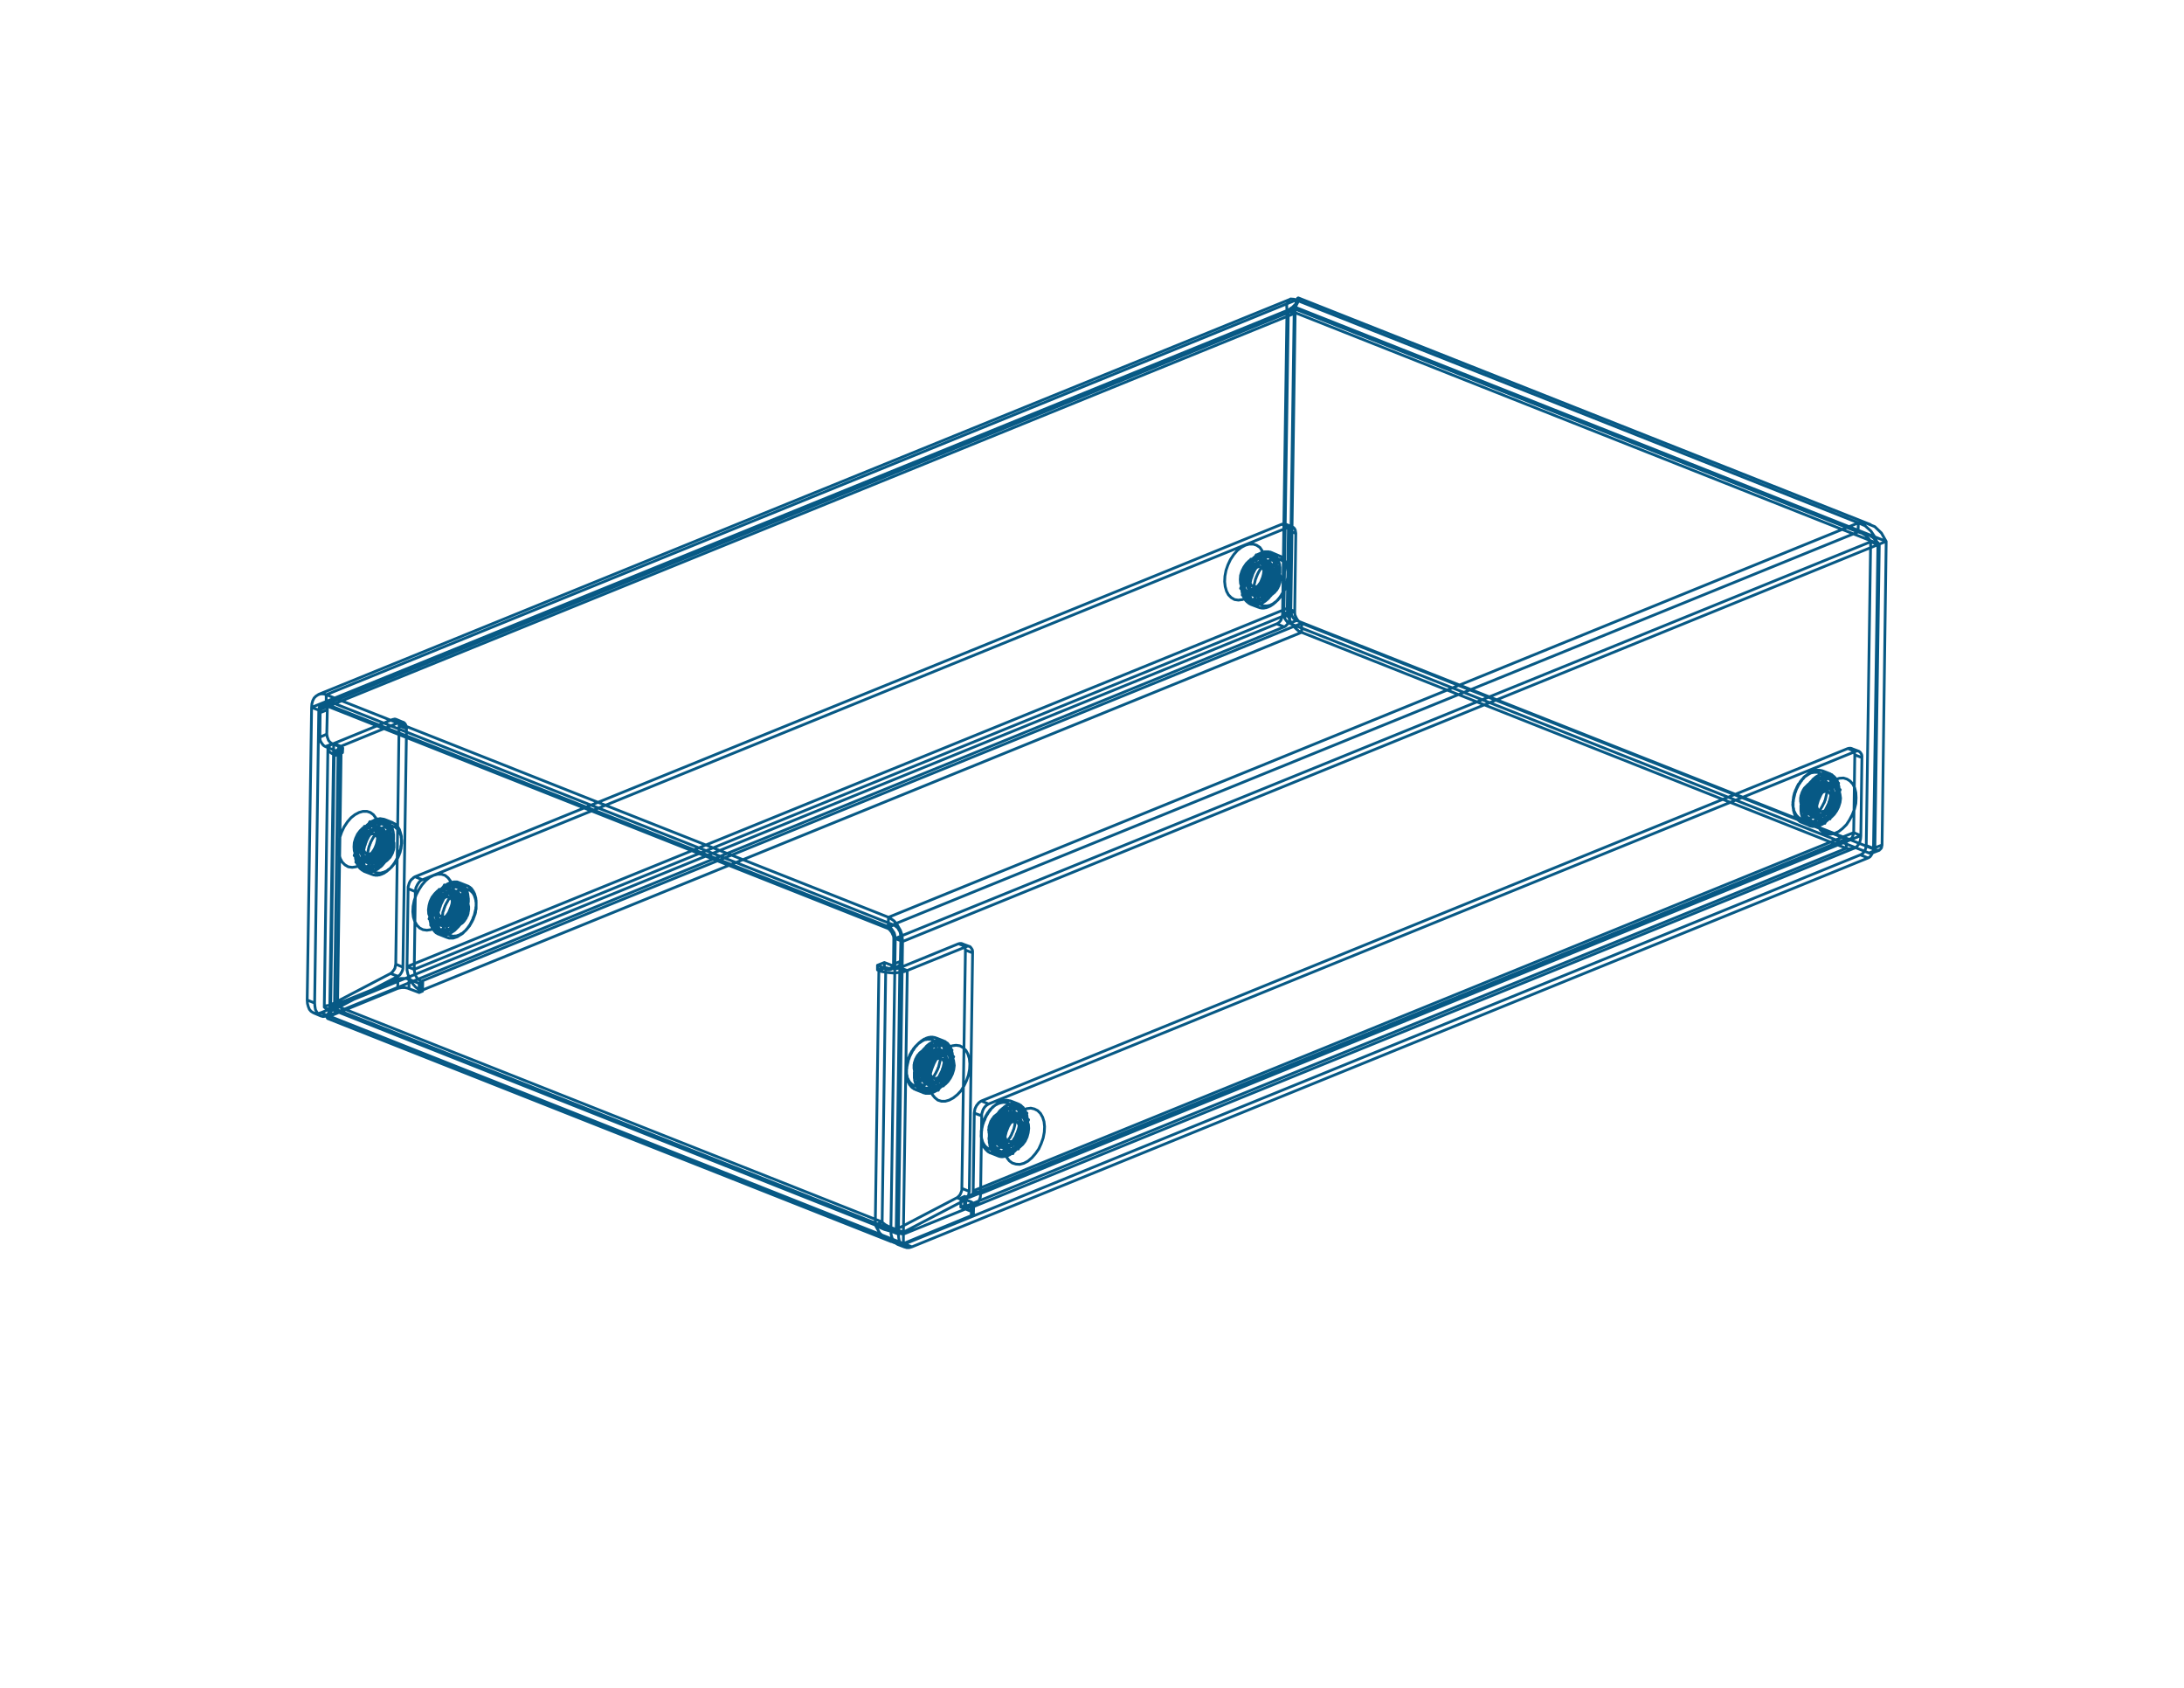 <?xml version="1.0" encoding="UTF-8"?><svg id="Layer_1" xmlns="http://www.w3.org/2000/svg" viewBox="0 0 792 612"><defs><style>.cls-1{fill:none;stroke:#075985;stroke-linecap:round;stroke-linejoin:round;}</style></defs><path class="cls-1" d="m163.2,320.4l-1,1.2m1.8-.3l-.8-.9m1.9.1l-1.1.8m1.6.4l-.5-1.2m1.6.9l-1.1.3m1.2,1.1l-.1-1.4m1.1,1.6l-1-.2m.8,1.8l.2-1.6m.6,2.3l-.8-.7m.2,2.2l.6-1.5m0,2.6l-.6-1.1m-.3,2.5l.9-1.4m-.7,2.8l-.2-1.4m-.8,2.4l1-1m-1.2,2.6l.2-1.6m-1.3,2.2l1.1-.6m-1.6,2.2l.5-1.6m-1.6,1.7l1.1-.1m-1.9,1.5l.8-1.4m-1.8,1.1l1,.3m-2,.9l1-1.2m-1.7.3l.7.9m-1.9-.1l1.2-.8m-1.6-.4l.4,1.2m-1.6-.9l1.2-.3m-1.2-1.2v1.5m-1.1-1.6l1.1.1m-.8-1.7l-.3,1.6m-.6-2.3l.9.7m-.3-2.3l-.6,1.6m.1-2.6l.5,1m.3-2.4l-.8,1.4m.6-2.8l.2,1.4m.9-2.4l-1.1,1m1.2-2.6l-.1,1.6m1.3-2.2l-1.2.6m1.6-2.2l-.4,1.6m1.6-1.7l-1.2.1m1.9-1.6l-.7,1.5m1.7-1.1l-1-.4m-2,1.3l1.2-.1m-1.7,1.8l.5-1.7m-1.7,2.3l1.2-.6m-1.3,2.3l.1-1.7m-1.2,2.8l1.1-1.1m-.9,2.5l-.2-1.4m-.7,2.8l.9-1.4m-.3,2.5l-.6-1.1m0,2.8l.6-1.7m.3,2.4l-.9-.7m.6,2.3l.3-1.6m.8,1.8l-1.1-.2m1.1,1.7v-1.5m1.2,1.2l-1.2.3m1.7,1l-.5-1.3m1.7.4l-1.2.9m2,0l-.8-.9m1.8-.3l-1,1.2m2-.8l-1-.4m1.8-1.1l-.8,1.5m.3-17.4l.8.4m0,.5l.7.3m-5.6,1.3l.8.4m7.7,7.8l.8.3m-7.5,6.9l.8.3m6-13.8l.8.3m0,0l.9.7m-5.5-4.1l.8.3m0,0l-.8-.9m1.1-.2l.8.3m0,0l-1.1.8m3.6,6.3l.8.3m0,0l-.6-1.1m-3.8-5.9l1.2-.8m-7.3,16.2l.8.3m5.5-1.2l-1.2.2m1.7-1.8l-.5,1.6m-.9-15.3l.7.8m.8.5l.7.3m0,0l-.4-1.2m.8.6l.8.3m0,0l-1.2.3m-.6-.6l.8.3m0,0l1.2-.4m-2.5-1.2l.8.3m0,0l.5,1.3m.3,1.1l.8.3m0,0l-.1-1.4m.3,1.3l.8.3m-1.9,10.1l-1.2.7m1.3-2.3l-.1,1.6m1.3-2.7l-1.2,1.1m.9-2.5l.3,1.4m.6-2.9l-.9,1.5m-8.2,7.6l.4,1.2m8.7-14.8l-1-.2m-.6-.5l.8.3m0,0l1.1.2m-2-2.1l.8.3m0,0l.1,1.6m-.2,1.7l.8.3m0,0l.2-1.6m-.2,2l.8.3m0,0l-.8-.7m-12,10.4l.8.3m0,0l1,.1m9.9-12.9l.8.3m0,0l-.3,1.6m-.8,2.1l.8.3m0,0l.6-1.5m-1.7,3.7l.8.3m0,0l.9-1.4m-1.2-1.5l.8.3m0,0l.6,1.2m-.7-3.1l.8.3m0,0l-.7,1.6m-6.8,9.7l.8.3m0,0l1,.4m4.8-9.6l.8.4m-1.4-1.5l.6,1.1m.1-2.7l-.7,1.6m-.2-2.3l.9.7m-.2,5.9l-.2-1.4m-.6-.3l.8.3m0,0l.3,1.4m-2,.8l.8.3m1.8-3.9l-.9,1.4m-1.8,2.1l.7.3m0,0l1.1-1m-2,2.3l.8.3m0,0l.1-1.6m-2.5,3.5l.8.3m0,0l.5-1.6m1.4-2.1l-.1,1.6m.5-3l.8.3m0,0l-1.2,1.1m-2.2,1.8l.8.3m0,0l1.1-.6m-4.3,3.4l.8.4m1.7-3.3l.8.3m0,0l-.5,1.6m.9-2.6l.8.3m0,0l-1.2.7m-2.5,1.2l.8.3m0,0l1.1-.1m-9-2.1l.8.3m6.3,3.4l.8-1.5m-.8,0l.8.3m0,0l-.8,1.5m1.2-2l.8.3m0,0l-1.2.2m-5.5,1.6l.8.3m.3-.8l.8.4m0,0l-1.2.8m2-.3l1-1.2m-.8,0l.8.3m0,0l-1,1.2m1.2-1.1l.8.3m0,0l-1-.4m-2.5-.3l.8.3m0,0l.7.9m-4.3-2.8l.7.3m9.9-12.9l-.3,1.6m-.8-1.8l1.1.2m-1.2-1.8l.1,1.6m-7.1,15.5l1.2-.8m-5.5-4.1l.8.3m0,0l.6-1.6m4,6.3l.8.3m0,0l-.8-.8m-3.7-2l.8.3m-.6.9l.8.3m0,0l1.2-.3m-1,0l.8.3m0,0l-1.2.4m.9.6l.8.3m0,0l-.5-1.3m-2.8-9.6l.8.3m.8,8.1l-1.1-.2m8.7-14.4l1.2-.4m-1.7-.9l.5,1.3m-8.2,12.6l-.3,1.6m1,.1l.1,1.5m-2.5-4.2l.8.3m-.1.6l.7.3m0,0l-.8-.7m.9,3.7l.8.4m0,0v-1.6m3.1-1l-.2.1-.3.1h-.2l-.3.1h-.5l-.2-.1h-.2l-.3-.1h-.2l-.2-.1-.2-.1-.2-.2-.2-.1-.2-.2-.1-.2-.2-.2-.1-.2-.1-.3-.2-.2-.1-.3-.1-.2v-.3l-.1-.3-.1-.3v-2.1l.1-.3v-.4l.1-.3.1-.4.1-.3.1-.4.1-.3.2-.4.1-.3.2-.3.2-.4.1-.3.2-.3.2-.3.3-.3.2-.2.2-.3.2-.2.3-.3.2-.2.2-.2.3-.2.3-.1.2-.2.3-.1.2-.1.3-.1.2-.1.3-.1h1.2l.2.1.2.1.3.1.2.1.2.1.1.2.2.2.2.1.1.2.2.3.1.2.1.2.1.3.1.3.1.3.1.3v.3l.1.3v1.3l-.1.4v.3l-.1.4-.1.4v.3l-.1.4-.2.3-.1.4-.1.3-.2.3-.1.4-.2.3-.2.3-.2.3-.2.3-.2.3-.2.3-.2.2-.3.3-.2.2-.2.2-.3.2-.2.2-.3.2-.2.1-.3.2-.3.1m-4.8-3.6l.8.4m-.6,1.5l.9.7m-1.6-3.6l.8.3m0,0l.5,1.1m-1,3.7l.8.3m0,0l.2-1.6m-.9-6.6l.8.3m0,0l1.1-1.1m-1,5l-.6,1.5m2.3-8.9l.8.3m0,0l-1.2.6m-2.3,6.2l.8.4m0,0l-.6-1.2m-.8-.3l.8.3m.3-1.7l.8.3m0,0l-.8,1.4m6.1,4.3l-.2.1-.3.1h-.2l-.2.1h-.7l-.2-.1h-.3l-.2-.1-.2-.1-.1-.2-.2-.1-.2-.1-.2-.2-.1-.2-.1-.2-.2-.2-.1-.3-.1-.2-.1-.3v-.2l-.1-.3v-.3l-.1-.3v-1.3l.1-.3v-.4l.1-.3v-.3l.1-.4.1-.3.2-.4.1-.3.1-.3.2-.3.1-.3.2-.3.2-.3.2-.3.2-.3.2-.2.2-.3.2-.2.2-.2.3-.2.2-.2.2-.2.3-.1.2-.2.3-.1.2-.1.3-.1h.2l.2-.1h.7l.3.1h.2l.2.1.2.1.2.1.2.1.1.2.2.1.1.2.2.2.1.2.1.2.1.3.1.2.1.3.1.3v.3l.1.3v1.6l-.1.3v.3l-.1.4-.1.3-.1.3-.1.4-.1.3-.1.3-.2.4-.1.3-.2.3-.2.3-.2.3-.2.2-.2.3-.2.2-.2.3-.2.2-.2.2-.3.2-.2.2-.2.2-.3.1-.2.1-.3.1m-5.5-7.1l.2,1.4m-1-.3l.8.3m0,0l-.2-1.4m3.4-5.2l.8.3m-4.9,7.7l.9-1.4m.3-2.7l.8.3m0,0l-1.1,1m.4-2.9l.8.3m0,0l-.1,1.6m-1-.4l.8.3m0,0l.1-1.7m.4-.9l.8.3m.9-2.1l.8.3m0,0l.8-1.5m-2.7,1.6l.8.3m0,0l-.4,1.6m6.2-3.4l.3-.1.3-.1.3-.1h.3l.3-.1h.9l.3.1h.3l.3.1.2.1.3.1.2.1.3.2.2.1.2.2.3.2.2.3.2.2.1.2.2.3.2.3.1.3.2.3.1.3.1.4.1.3.1.4.1.3v.4l.1.4v2.1l-.1.4v.4l-.1.5-.1.4-.1.4-.1.5-.1.4-.1.4-.2.4-.2.5-.1.4-.2.4-.2.4-.2.4-.2.4-.2.4-.3.4-.2.3-.3.4-.2.3-.3.3-.3.4-.3.3-.3.2-.2.3-.3.3-.3.2-.3.2-.4.2-.3.2-.3.2-.3.2-.3.1-.3.1-.3.1-.3.1-.3.1h-1.5l-.3-.1-.3-.1-.3-.1-.2-.1-.3-.1-.2-.1-.3-.2-.2-.2-.2-.2-.2-.2-.2-.3-.2-.2-.2-.3-.1-.3-.2-.3-.1-.3-.1-.3-.1-.3-.1-.4-.1-.3-.1-.4-.1-.4v-2.9l.1-.4.1-.4v-.5l.1-.4.2-.4.1-.5.1-.4.2-.4.1-.4.2-.5.2-.4.2-.4.2-.4.2-.4.2-.4.2-.3.3-.4.2-.3.3-.4.3-.3.2-.3.3-.3.3-.3.3-.3.3-.2.3-.3.3-.2.3-.2.3-.2.3-.2.4-.1.3-.2m-1.8-.4l1.1-.8m-1.9-.1l.8.9m-4.6,3.6l.5-1.6m-2.5,1.9l.8.3m0,0l1.2-.6m7.2-1.8l-.3.1-.3.2-.3.1-.3.2-.3.2-.3.2-.3.3-.2.2-.3.3-.3.3-.2.3-.3.3-.2.3-.3.3-.2.3-.2.4-.2.4-.2.3-.2.4-.2.4-.2.4-.1.4-.2.4-.1.4-.1.4-.2.4-.1.4v.4l-.1.4-.1.4v2.3l.1.4v.4l.1.3.1.3.1.4.1.3.1.3.1.3.2.2.1.3.2.2.2.3.2.2.2.2.2.1.2.2.3.1.2.1.3.1.2.1.3.1h.2l.3.1h.3l.3-.1h.6l.2-.1.3-.1.3-.1.3-.1.3-.2.3-.2.3-.1.3-.2.3-.3.3-.2.2-.2.3-.3.3-.3.2-.3.3-.3.2-.3.3-.3.2-.4.2-.3.2-.4.2-.3.2-.4.2-.4.2-.4.1-.4.2-.4.1-.4.2-.4.1-.4.1-.4v-.4l.1-.4.1-.4v-2.4l-.1-.3v-.4l-.1-.3-.1-.4-.1-.3-.1-.3-.1-.3-.1-.3-.2-.3-.1-.2-.2-.3-.2-.2-.2-.2-.2-.2-.2-.2-.2-.1-.3-.1-.2-.2-.3-.1h-.2l-.3-.1-.2-.1h-.9l-.3.1h-.3l-.2.1-.3.1-.3.1m-.2,12.7l-.2.1-.3.1h-1l-.2-.1h-.2l-.2-.1-.1-.1-.2-.2-.1-.1-.2-.2-.1-.2-.1-.2-.1-.2-.1-.2-.1-.2-.1-.3v-.2l-.1-.3v-1.2l.1-.3v-.3l.1-.3v-.3l.1-.3.1-.3.1-.3.2-.3.1-.3.2-.2.1-.3.2-.3.1-.2.2-.3.2-.2.2-.2.2-.2.2-.2.2-.2.3-.1.2-.1.2-.2.2-.1h.2l.3-.1h.2l.2-.1h.4l.2.1h.2l.2.1.2.1.1.1.2.1.1.2.2.2.1.1.1.2.1.2.1.3.1.2.1.3v.2l.1.3v1.1l-.1.3v.3l-.1.3v.3l-.1.4-.1.3-.1.3-.2.2-.1.3-.1.3-.2.3-.2.2-.1.3-.2.2-.2.3-.2.2-.2.2-.2.2-.2.1-.3.2-.2.1-.2.1-.2.1m-5.2-12.4l-1.2.1m1.1-1.9l.8.3m0,0l-.7,1.5m.7,11.7l-.2.1-.2.1h-.3l-.2.1h-.5l-.2-.1h-.2l-.2-.1h-.2l-.2-.1-.2-.2-.2-.1-.2-.2-.1-.1-.2-.2-.1-.2-.2-.2-.1-.3-.1-.2-.1-.3v-.3l-.1-.2v-.3l-.1-.3v-1.3l.1-.4v-.3l.1-.3.1-.4v-.3l.2-.3.1-.4.1-.3.1-.3.2-.3.1-.3.2-.3.2-.3.2-.3.2-.3.2-.2.2-.3.2-.2.3-.2.2-.2.2-.2.3-.2.2-.1.2-.2.3-.1.2-.1.3-.1h.2l.2-.1h1l.2.1.2.1.2.1.2.1.2.1.1.2.2.1.2.2.1.2.1.2.2.2.1.3.1.2v.3l.1.3.1.3v1.9l-.1.3v.3l-.1.4-.1.3-.1.3-.1.4-.1.3-.1.3-.2.3-.1.4-.2.3-.2.3-.2.2-.1.3-.2.3-.3.2-.2.3-.2.2-.2.2-.3.2-.2.2-.2.1-.3.2-.2.1-.3.1m.2-13.1l.8.3m0,0l-1-.4m-2,1.4l1.2-.2m1-1.4l.8.3m0,0l1.1-1.2m-1.9.9l1.1-1.3m-2.1.9l1,.4m-1.8,1.1l.8-1.5m-.3,12.3l-.3.1-.2.1h-1l-.2-.1-.2-.1-.2-.1-.1-.1-.2-.1-.2-.1-.1-.2-.1-.2-.1-.2-.1-.2-.1-.2-.1-.3-.1-.2v-.3l-.1-.2v-1.2l.1-.3v-.3l.1-.3v-.3l.1-.3.1-.3.1-.3.2-.3.1-.3.1-.3.2-.2.2-.3.1-.2.2-.3.2-.2.2-.2.2-.2.2-.2.2-.2.2-.1.3-.2.2-.1.2-.1.2-.1h.2l.3-.1h.6l.2.1h.2l.2.1.1.1.2.1.2.1.1.2.2.1.1.2.1.2.1.2.1.2.1.3v.2l.1.3v.3l.1.2v.6l-.1.3v.6l-.1.3-.1.3-.1.3v.3l-.2.3-.1.3-.1.3-.2.3-.1.3-.2.2-.2.3-.1.2-.2.2-.2.3-.2.2-.2.1-.3.2-.2.2-.2.1-.2.1-.2.1m2.3-12.8l.8.3m0,0l-1,1.2m-1.5,10.5l-.2.1h-.2l-.2.1h-.4l-.2-.1h-.1l-.2-.1-.1-.1-.2-.1-.1-.1-.2-.1-.1-.2-.1-.2-.1-.1v-.2l-.1-.3-.1-.2v-1.5l.1-.3v-.2l.1-.3.1-.3.1-.2.1-.3.1-.2.1-.3.2-.2.1-.2.2-.2.2-.2.1-.2.2-.2.2-.2.2-.1.2-.1.2-.1.2-.1.2-.1h.1l.2-.1h.4l.2.1h.2l.1.1.2.1.1.1.2.1.1.1.1.2.1.1.1.2.1.2v.2l.1.3v.2l.1.2v.5l-.1.3v.5l-.1.3-.1.3-.1.2-.1.3-.1.3-.1.2-.1.3-.2.2-.1.2-.2.2-.1.2-.2.2-.2.2-.2.1-.2.2-.2.1-.1.1-.2.1m-.3-11.5l.8.3m0,0l1,.4m2.9,12.6h-.2l-.2.1h-.9l-.1-.1-.2-.1-.1-.1-.2-.1-.1-.2-.1-.1-.1-.2-.1-.2-.1-.2v-.2l-.1-.2v-.2l-.1-.3v-.8l.1-.2v-.3l.1-.3.1-.2v-.3l.1-.2.2-.3.1-.3.1-.2.1-.2.2-.3.2-.2.1-.2.2-.2.2-.1.2-.2.2-.1.1-.2.2-.1.2-.1h.2l.2-.1h.7l.2.1h.2l.1.1.2.1.1.1.1.2.2.1.1.2.1.2v.2l.1.2.1.2v1.5l-.1.3v.3l-.1.2-.1.3-.1.3-.1.2-.1.3-.1.2-.2.3-.1.2-.2.2-.2.2-.1.2-.2.2-.2.1-.2.2-.2.1-.2.1-.2.1m-5-1l-.2.1-.3.1h-1l-.2-.1-.2-.1-.2-.1-.1-.1-.2-.1-.1-.1-.2-.2-.1-.2-.1-.2-.1-.2-.1-.2-.1-.3-.1-.2v-.3l-.1-.2v-1.2l.1-.3v-.3l.1-.3v-.3l.1-.3.1-.3.1-.3.2-.3.1-.3.1-.3.2-.2.2-.3.1-.2.2-.3.2-.2.2-.2.2-.2.2-.2.2-.2.2-.1.3-.2.2-.1.2-.1.2-.1h.2l.3-.1h.6l.2.1h.2l.2.1.1.1.2.1.2.1.1.2.2.1.1.2.1.2.1.2.1.2.1.3.1.2v.6l.1.2v.9l-.1.3v.3l-.1.3-.1.3v.3l-.1.3-.2.3-.1.3-.1.3-.2.3-.1.3-.2.2-.2.3-.1.2-.2.2-.2.3-.2.2-.2.1-.3.2-.2.2-.2.1-.2.1-.2.1m-.1,1.6l-.2.1-.3.1-.2.1h-1l-.2-.1h-.3l-.2-.1-.2-.1-.2-.1-.2-.1-.2-.2-.2-.2-.1-.2-.2-.2-.1-.2-.1-.2-.2-.3-.1-.2-.1-.3v-.3l-.1-.3-.1-.3v-2l.1-.4v-.3l.1-.4.1-.3.1-.4.1-.3.1-.4.2-.3.1-.4.2-.3.2-.3.2-.3.1-.3.2-.3.3-.3.2-.3.2-.3.2-.2.3-.2.2-.3.3-.2.2-.1.3-.2.2-.2.3-.1.2-.1.3-.1.2-.1h.3l.2-.1h.8l.2.1h.2l.2.1.3.1.2.1.2.2.1.1.2.2.2.2.1.2.2.2.1.2.1.3.1.3.1.2.1.3.1.3v.3l.1.3v1.4l-.1.3v.4l-.1.3v.4l-.1.4-.1.3-.2.4-.1.3-.1.4-.2.3-.1.3-.2.3-.2.4-.2.3-.2.3-.2.3-.2.2-.2.3-.3.2-.2.3-.2.2-.3.2-.2.2-.3.1-.2.2-.3.1-.3.1m2,3.9l-.3.1-.3.1-.4.1h-.3l-.3.1h-1.2l-.2-.1-.3-.1-.3-.1-.2-.1-.3-.1-.2-.2-.3-.1-.2-.2-.2-.2-.2-.2-.2-.3-.2-.2-.2-.3-.1-.3-.2-.3-.1-.3-.2-.3-.1-.4-.1-.3v-.4l-.1-.3-.1-.4v-.8l-.1-.4v-.4l.1-.4v-.9l.1-.4v-.4l.1-.5.1-.4.1-.4.2-.5.1-.4.1-.4.2-.5.2-.4.1-.4.2-.4.2-.4.3-.4.2-.4.2-.3.3-.4.2-.4.3-.3.2-.3.3-.3.3-.3.3-.3.3-.3.3-.3.3-.2.3-.2.3-.2.3-.2.3-.2.3-.1.3-.2.4-.1.3-.1.3-.1h.3l.3-.1h1.2l.3.1.2.1.3.1.3.1.2.1.3.2.2.1.2.2.2.2.2.2.2.3.2.2.2.3.2.3.1.3.1.3.2.3.1.3.1.4.1.4v.3l.1.4v.4l.1.4v1.2l-.1.5v.4l-.1.4v.4l-.1.5-.1.4-.1.4-.1.5-.2.4-.1.4-.2.4-.1.5-.2.4-.2.4-.2.4-.2.4-.3.4-.2.3-.2.4-.3.4-.3.3-.2.3-.3.3-.3.3-.3.3-.3.3-.3.3-.3.2-.3.2-.3.2-.3.2-.3.2-.3.1-.3.2m-27-26.5l-.3.1-.2.1h-1.4l-.2-.1-.2-.1-.2-.1-.2-.1-.2-.1-.1-.2-.2-.2-.2-.2-.1-.2-.1-.2-.1-.2-.1-.3-.1-.2-.1-.3-.1-.3v-.6l-.1-.3v-.6l.1-.4v-.3l.1-.3v-.4l.1-.3.1-.3.1-.4.1-.3.1-.3.2-.3.1-.4.2-.3.2-.3.1-.3.2-.2.2-.3.2-.3.2-.2.3-.3.2-.2.2-.2.3-.2.2-.1.2-.2.3-.1.2-.1.3-.1.2-.1.2-.1h1.2l.2.1h.2l.2.1.2.1.2.2.2.1.1.2.2.2.1.2.2.2.1.2.1.2.1.3.1.3v.2l.1.3v.3l.1.3v1l-.1.3v.4l-.1.3v.3l-.1.4-.1.3-.1.3-.2.4-.1.3-.1.3-.2.3-.2.3-.1.3-.2.3-.2.3-.2.3-.2.2-.2.2-.3.3-.2.2-.2.2-.3.2-.2.1-.2.2-.3.1-.2.1m-2-.2l-.3.1-.2.1h-.3l-.2.1h-.5l-.3-.1h-.2l-.2-.1h-.2l-.2-.1-.3-.1-.1-.2-.2-.1-.2-.2-.2-.2-.1-.2-.2-.2-.1-.3-.1-.2-.1-.3-.1-.2-.1-.3-.1-.3v-.7l-.1-.3v-1l.1-.4v-.3l.1-.4.1-.3.1-.4.1-.3.1-.4.1-.3.1-.4.2-.3.1-.3.2-.4.2-.3.2-.3.2-.3.2-.3.2-.2.2-.3.3-.2.2-.3.3-.2.2-.2.2-.2.3-.1.3-.2.2-.1.3-.1.2-.1.3-.1.2-.1h1.2l.3.1.2.1.2.1.2.1.2.1.2.2.2.2.1.1.2.2.1.3.2.2.1.2.1.3.1.3v.3l.1.3.1.3v2l-.1.3v.4l-.1.4-.1.3-.1.4-.1.3-.1.4-.2.3-.1.3-.2.4-.2.3-.1.3-.2.3-.2.3-.2.3-.3.3-.2.2-.2.3-.3.2-.2.2-.2.2-.3.2-.2.2-.3.1-.3.2-.2.1m5-13.5l.3-.1.3-.1.3-.1.4-.1h1.4l.3.1h.3l.3.1.2.2.3.1.2.1.3.2.2.2.2.2.2.2.2.2.2.3.2.3.1.3.2.2.1.4.1.3.1.3.1.4.1.3.1.4.1.4v2.9l-.1.4-.1.4v.4l-.1.5-.1.4-.2.4-.1.5-.1.4-.2.4-.2.4-.2.5-.2.4-.2.4-.2.4-.2.3-.2.4-.3.4-.2.3-.3.4-.3.3-.2.3-.3.3-.3.3-.3.3-.3.2-.3.3-.3.2-.3.2-.3.2-.3.2-.3.1-.4.2-.3.1-.3.1-.3.1h-.3l-.3.1h-.9l-.3-.1h-.3l-.2-.1-.3-.1-.3-.1-.2-.1-.3-.2-.2-.2-.2-.1-.3-.2-.2-.3-.2-.2-.1-.3-.2-.2-.2-.3-.1-.3-.2-.3-.1-.3-.1-.4-.1-.3-.1-.4v-.4l-.1-.3v-.4l-.1-.4v-1.7l.1-.4v-.4l.1-.5.1-.4.1-.4.1-.5.1-.4.2-.4.1-.5.2-.4.1-.4.2-.4.2-.4.2-.4.2-.4.3-.4.2-.4.2-.3.3-.4.2-.3.3-.4.3-.3.3-.3.3-.3.3-.2.2-.3.3-.2.4-.3.3-.2.3-.1.3-.2.3-.2.3-.1m-3.8,13.4l-.3.1h-.2l-.2.1h-1.2l-.2-.1-.2-.1-.2-.1-.2-.1-.2-.1-.1-.2-.2-.2-.1-.2-.2-.2-.1-.2-.1-.2-.1-.3-.1-.2-.1-.3v-.3l-.1-.3v-.6l-.1-.3.1-.3v-.7l.1-.3v-.4l.1-.3.1-.3.1-.4.1-.3.1-.3.2-.4.1-.3.2-.3.2-.3.1-.3.2-.3.2-.2.2-.3.3-.2.2-.3.2-.2.2-.2.3-.2.2-.1.2-.2.3-.1.2-.1.3-.1.2-.1.3-.1h.2l.2-.1h.3l.2.1h.2l.2.1h.2l.2.1.2.1.2.2.2.1.1.2.2.2.1.1.2.3.1.2.1.2.1.3.1.2v.3l.1.3v.3l.1.3v1l-.1.3v.3l-.1.4v.3l-.1.4-.1.3-.1.3-.1.4-.2.3-.1.3-.2.3-.1.3-.2.3-.2.3-.2.3-.2.2-.2.3-.2.2-.3.3-.2.2-.2.2-.2.1-.3.2-.2.1-.3.2-.2.1m4.6-12l-.3.1-.3.1-.3.2-.3.2-.2.2-.3.2-.3.2-.3.3-.3.2-.2.3-.3.3-.3.3-.2.3-.2.4-.3.3-.2.4-.2.3-.2.4-.2.4-.2.3-.1.4-.2.4-.1.4-.2.4-.1.4-.1.4-.1.5-.1.4-.1.4v.4l-.1.4v1.5l.1.4v.4l.1.3v.4l.1.3.1.3.1.3.1.3.2.3.1.3.2.2.2.3.1.2.2.2.2.2.3.2.2.1.2.2.3.1.2.1.3.1h.2l.3.1h1.1l.3-.1.3-.1h.3l.3-.2.3-.1.3-.1.3-.2.3-.2.2-.2.3-.2.3-.2.3-.3.3-.2.2-.3.3-.3.2-.3.3-.3.2-.4.3-.3.2-.4.2-.3.2-.4.2-.4.2-.4.1-.3.2-.4.1-.4.2-.4.1-.4.1-.5.1-.4.1-.4v-.4l.1-.4v-.4l.1-.4v-1.1l-.1-.4v-.4l-.1-.3v-.4l-.1-.3-.1-.3-.1-.3-.2-.3-.1-.3-.1-.3-.2-.3-.2-.2-.2-.2-.1-.2-.3-.2-.2-.2-.2-.2-.2-.1-.3-.1-.2-.1-.3-.1-.2-.1h-1.4l-.3.1h-.3l-.3.1-.3.2m-.2,12.7l-.2.1h-.2l-.2.1h-.9l-.1-.1-.2-.1-.2-.1-.2-.1-.1-.1-.2-.2-.1-.1-.2-.2-.1-.2-.1-.2-.1-.2-.1-.3v-.2l-.1-.3v-1.7l.1-.3v-.3l.1-.3.1-.3.1-.3.1-.3.1-.3.2-.3.1-.3.2-.3.1-.2.2-.3.2-.2.2-.2.2-.2.2-.2.2-.2.2-.2.2-.2.2-.1.2-.1.3-.1.2-.1h.2l.2-.1h.8l.2.1.2.1.2.1.2.1.1.1.2.2.1.1.2.2.1.2.1.2.1.2v.3l.1.2.1.3v1.7l-.1.3v.3l-.1.3-.1.3-.1.3-.1.3-.1.3-.2.3-.1.3-.2.2-.1.3-.2.3-.2.2-.2.2-.2.2-.2.2-.2.2-.2.2-.2.1-.2.2-.2.1-.3.1m-5.6-2.2l-.2.1h-.2l-.2.1h-.7l-.2-.1h-.2l-.1-.1-.2-.1-.2-.1-.2-.1-.1-.2-.1-.1-.2-.2-.1-.2-.1-.2-.1-.3-.1-.2v-.2l-.1-.3v-.6l-.1-.2v-.3l.1-.3v-.6l.1-.3.1-.3.1-.3.1-.3.1-.3.1-.3.1-.3.2-.3.1-.3.2-.2.2-.3.2-.2.2-.3.1-.2.3-.2.2-.2.2-.1.2-.2.2-.1.2-.1.2-.1.3-.1.2-.1h1l.2.1h.2l.2.1.2.2.1.1.2.1.1.2.1.2.2.2.1.2v.2l.1.2.1.3v.2l.1.3v1.5l-.1.3v.3l-.1.3-.1.3-.1.3-.1.3-.1.3-.2.3-.1.2-.2.3-.1.3-.2.2-.2.3-.2.2-.2.2-.2.2-.2.2-.2.2-.2.1-.2.2-.3.1-.2.1m.6-.8h-.2l-.2.1h-.7l-.2-.1h-.1l-.2-.1-.1-.1-.2-.1-.1-.2-.1-.1-.1-.2-.1-.2-.1-.2-.1-.2v-.2l-.1-.3v-1l.1-.2v-.3l.1-.3v-.2l.1-.3.1-.3.1-.2.2-.3.1-.2.1-.2.2-.3.1-.2.2-.2.2-.2.2-.1.1-.2.2-.1.2-.2.2-.1.2-.1h.2l.2-.1h.7l.2.1h.2l.1.1.2.1.1.1.1.2.1.1.1.2.1.2.1.2.1.2v.2l.1.3v1.2l-.1.3v.3l-.1.2-.1.3-.1.3-.1.2-.1.3-.2.2-.1.2-.2.3-.1.2-.2.2-.2.2-.1.1-.2.2-.2.1-.2.2-.2.1-.2.1m2.5-11.2l.8.3m0,0l-.7-.8m1.1-.3l.7.3m0,0l-1.1.8m-.7-.6l.8.3m0,0l1.2-.8m-2.8-.4l.8.3m0,0l.8.9m.7.4l.8.3m0,0l-.5-1.2m.8.6l.8.3m0,0l-1.1.3m-.7-.6l.8.3m0,0l1.2-.3m-2.4-1.2l.8.3m0,0l.4,1.2m.3,1.2l.8.3m0,0l-.1-1.5m.4,1.4l.8.3m0,0l-1.1-.2m-.6-.6l.8.3m0,0l1.1.2m-2-2l.8.3m0,0l.1,1.5m-.2,1.8l.8.3m0,0l.3-1.6m-.2,1.9l.8.3m0,0l-.9-.6m-.6-.5l.8.3m0,0l.9.7m-1.4-2.7l.8.3m0,0l-.3,1.7m-.7,2.1l.7.3m0,0l.7-1.6m-.9,2.4l.8.3m0,0l-.6-1.1m-.5-.4l.8.3m0,0l.6,1.1m-.8-3l.8.3m0,0l-.6,1.6m-1.4,2.2l.8.3m0,0l.9-1.3m-1.4,2.4l.8.3m0,0l-.3-1.4m-.5-.3l.8.3m0,0l.2,1.5m-.1-3.2l.8.3m0,0l-.9,1.4m-1.9,2.1l.8.4m0,0l1.1-1.1m-2,2.3l.8.3m0,0l.1-1.5m-.6-.2l.8.3m0,0l-.2,1.6m.5-3l.8.3m0,0l-1.1,1.1m-2.3,1.7l.8.3m0,0l1.2-.6m-2.5,1.9l.8.3m0,0l.5-1.6m-.6-.1l.7.3m0,0l-.5,1.7m1-2.6l.7.3m0,0l-1.2.6m-2.5,1.2l.8.4m0,0l1.1-.2m-2.7,1.3l.8.3m0,0l.8-1.4m-.7-.1l.8.3m0,0l-.8,1.5m1.2-1.9l.7.3m0,0l-1.1.1m-2.6.5l.7.3m0,0l1,.4m-2.7.5l.7.3m0,0l1-1.2m-.7,0l.7.4m0,0l-1,1.2m1.3-1.2l.8.3m0,0l-1.1-.3m-2.5-.3l.8.3m0,0l.7.8m-2.6-.3l.8.3m0,0l1.1-.8m-.9,0l.8.3m0,0l-1.2.8m1.2-.2l.8.3m0,0l-.8-.9m-2.3-1.1l.8.4m0,0l.5,1.2m-2.4-1.2l.8.3m0,0l1.1-.3m-.9,0l.8.3m0,0l-1.2.3m.8.6l.8.3m0,0l-.4-1.2m-1.9-1.8l.8.3m0,0l.1,1.5m-2-2l.8.3m0,0l1.1.2m-1,0l.8.3m0,0l-1.1-.2m.4,1.4l.8.3m0,0l-.1-1.5m-1.4-2.4l.8.3m0,0l-.3,1.6m-1.3-2.5l.8.3m0,0l.8.6m-1-.1l.8.3m0,0l-.9-.7m-.2,2.1l.8.3m0,0l.3-1.7m-.8-2.7l.8.3m0,0l-.6,1.6m-.8-3l.8.3m0,0l.6,1.1m-1.1-.2l.8.3m0,0l-.6-1.1m-.8,2.4l.8.3m0,0l.6-1.6m-.2-2.8l.8.3m0,0l-.9,1.3m-.1-3l.7.3m0,0l.3,1.4m-1-.3l.8.3m0,0l-.3-1.5m-1.5,2.6l.8.3m0,0l1-1.4m.2-2.8l.8.3m0,0l-1.1,1.1m.5-2.9l.7.3m0,0l-.1,1.5m-1-.4l.8.3m0,0l.2-1.6m-2.1,2.4l.8.3m0,0l1.1-1.1m.7-2.3l.8.3m0,0l-1.2.6m.9-2.5l.8.3m0,0l-.5,1.6m-.9-.5l.8.3m0,0l.5-1.7m-2.5,2l.8.3m0,0l1.2-.6m.9-1.9l.8.4m0,0l-1.1.1m1.1-1.9l.8.3m0,0l-.8,1.5m-.9-.6l.8.3m0,0l.8-1.5m-2.7,1.3l.8.3m0,0l1.1-.1m2.1-2.3l-1,1.2m1.7-.4l-.7-.8m1.9,0l-1.2.8m1.6.4l-.4-1.2m1.5.9l-1.1.3m1.2,1.2l-.1-1.5m1.2,1.7l-1.1-.2m.8,1.8l.3-1.6m.6,2.2l-.9-.6m.3,2.2l.6-1.6m-.1,2.7l-.5-1.1m-.4,2.4l.9-1.3m-.6,2.7l-.3-1.4m-.8,2.4l1.1-1m-1.2,2.6l.1-1.6m-1.3,2.2l1.2-.6m-1.7,2.2l.5-1.6m-1.6,1.7l1.1-.1m-1.9,1.6l.8-1.5m-1.7,1.1l.9.4m-1.9.8l1-1.2m-1.8.4l.8.8m-1.9,0l1.1-.8m-1.6-.5l.5,1.3m-1.6-.9l1.1-.4m-1.2-1.1l.1,1.5m-1.2-1.7l1.1.2m-.8-1.8l-.3,1.6m-.5-2.2l.8.6m-.2-2.2l-.6,1.6m0-2.7l.6,1.1m.3-2.4l-.9,1.3m.7-2.7l.2,1.4m.8-2.5l-1,1.1m1.2-2.6l-.2,1.5m1.3-2.1l-1.1.6m1.6-2.2l-.5,1.6m1.6-1.8l-1.1.2m1.9-1.6l-.8,1.4m1.8-1l-1-.4m-2,1.3l1.1-.1m-1.6,1.8l.5-1.7m-1.7,2.3l1.2-.6m-1.4,2.2l.2-1.6m-1.3,2.7l1.1-1.1m-.8,2.6l-.3-1.5m-.7,2.9l1-1.4m-.4,2.5l-.6-1.1m0,2.7l.6-1.6m.3,2.3l-.9-.7m.6,2.4l.3-1.7m.8,1.9l-1.1-.2m1.2,1.7l-.1-1.5m1.3,1.2l-1.2.3m1.6.9l-.4-1.2m1.6.4l-1.2.8m2,.1l-.8-.9m1.9-.4l-1.1,1.3m2.1-.9l-1-.4m1.8-1.1l-.8,1.5m2-1.6l-1.2.1m1.7-1.8l-.5,1.7m1.7-2.3l-1.2.6m1.3-2.2l-.1,1.6m1.2-2.7l-1.1,1.1m.9-2.6l.2,1.5m.7-2.9l-.9,1.4m.3-2.5l.6,1.1m0-2.7l-.6,1.6m-.3-2.3l.9.7m-.6-2.4l-.3,1.7m-.8-1.9l1.1.2m-1.2-1.7l.1,1.5m-1.3-1.2l1.2-.3m-1.6-.9l.4,1.2m-1.6-.4l1.2-.8m-2-.1l.8.9m-1.8.3l1-1.2m-2,.8l1,.4m-1.9,1.2l.9-1.6m1,.8l.8.3m0,0l-1-.4m1.2-1.1l.8.3m0,0l-1,1.2m-.8-.7l.8.4m0,0l1-1.3m-2.8.5l.7.4m0,0l1.1.4m2.9,12.5l-.2.1h-.2l-.2.1h-.5l-.2-.1-.2-.1h-.1l-.2-.1-.1-.2-.1-.1-.2-.2-.1-.1-.1-.2v-.2l-.1-.2-.1-.3v-1.5l.1-.2v-.3l.1-.3.1-.2.1-.3.1-.2.1-.3.1-.2.2-.3.1-.2.2-.2.2-.2.1-.2.2-.2.2-.1.2-.2.2-.1.2-.1.2-.1.2-.1h.3l.2-.1.2.1h.4l.1.1.2.1.1.1.2.1.1.1.1.2.1.2.1.2.1.2v.2l.1.2v.2l.1.3v.7l-.1.3v.3l-.1.2-.1.3v.3l-.1.2-.2.3-.1.2-.1.3-.1.2-.2.2-.2.3-.1.2-.2.1-.2.2-.2.2-.2.1-.1.1-.2.1-.2.1m-5.1-.9l-.2.1h-.2l-.2.1h-.7l-.2-.1h-.2l-.1-.1-.2-.1-.2-.1-.2-.1-.1-.2-.1-.1-.2-.2-.1-.2-.1-.2-.1-.3-.1-.2v-.2l-.1-.3v-.5l-.1-.3.1-.3v-.9l.1-.3.1-.3.1-.3.1-.3.1-.3.1-.3.1-.3.2-.3.1-.3.2-.2.2-.3.2-.2.2-.3.2-.2.2-.2.2-.2.2-.1.2-.2.2-.1.2-.1.2-.1.3-.1.2-.1h1l.2.1h.2l.2.1.2.2.1.1.2.1.1.2.1.2.2.2.1.2.1.2v.2l.1.3v.2l.1.3v1.5l-.1.3v.3l-.1.3-.1.3-.1.3-.1.3-.1.3-.2.3-.1.2-.2.3-.1.3-.2.2-.2.3-.2.2-.2.2-.2.2-.2.2-.2.2-.2.1-.2.2-.3.1-.2.1m.4,1.7l-.3.1-.2.1-.3.1h-1.2l-.2-.1-.2-.1-.3-.1-.2-.1-.1-.1-.2-.2-.2-.2-.2-.1-.1-.2-.2-.3-.1-.2-.1-.2-.1-.3-.1-.3-.1-.3-.1-.3v-.6l-.1-.3v-1l.1-.4v-.3l.1-.4.1-.4v-.3l.1-.4.2-.3.1-.4.1-.3.2-.3.1-.4.2-.3.2-.3.2-.3.2-.3.2-.3.2-.3.2-.2.3-.3.2-.2.2-.2.3-.2.2-.2.3-.2.3-.1.2-.2.3-.1.2-.1.3-.1h.2l.3-.1h.5l.2.1h.2l.3.1h.2l.2.1.2.1.2.2.2.1.2.2.1.2.2.2.1.2.2.3.1.2.1.3.1.2v.3l.1.3.1.3v2l-.1.4v.4l-.1.3-.1.4-.1.3-.1.4-.1.3-.2.4-.1.3-.2.3-.2.4-.1.3-.2.3-.2.3-.2.3-.3.2-.2.3-.2.2-.3.3-.2.2-.2.2-.3.2-.2.1-.3.2-.3.1-.2.1m1.5,3.7l-.3.2-.3.1h-.3l-.3.1h-.3l-.3.1h-.3l-.3-.1h-.6l-.3-.1-.2-.1-.3-.1-.2-.2-.3-.1-.2-.2-.3-.2-.2-.2-.2-.2-.2-.2-.2-.3-.1-.2-.2-.3-.1-.3-.2-.3-.1-.4-.1-.3-.1-.3-.1-.4-.1-.4v-.4l-.1-.3v-2.1l.1-.4v-.5l.1-.4.1-.4.1-.5.1-.4.1-.4.1-.4.2-.5.1-.4.2-.4.2-.4.2-.4.2-.4.2-.4.2-.4.3-.4.2-.3.3-.4.2-.3.3-.4.3-.3.3-.3.2-.3.3-.2.3-.3.3-.2.3-.3.3-.2.4-.2.3-.1.3-.2.3-.1.3-.1.3-.1.3-.1.3-.1h.3l.3-.1h.3l.3.1h.3l.3.1h.3l.2.1.3.1.3.2.2.1.2.2.3.2.2.2.2.2.2.2.2.3.1.3.2.2.2.3.1.3.1.4.1.3.1.4.1.3.1.4v.4l.1.4v2l-.1.4v.5l-.1.4-.1.4-.1.5-.1.4-.1.4-.1.5-.2.4-.1.4-.2.4-.2.4-.2.4-.2.4-.2.4-.2.4-.3.4-.2.4-.3.3-.2.3-.3.4-.3.3-.2.3-.3.3-.3.3-.3.2-.3.2-.3.3-.3.2-.3.2-.4.1-.3.2-.3.1m202.8,63.5l1,.4m-1.8,1l.8-1.4m-1.9,1.6l1.1-.2m-1.6,1.8l.5-1.6m-1.7,2.2l1.2-.6m-1.3,2.1l.1-1.5m-1.2,2.6l1.1-1.1m-.8,2.5l-.3-1.4m-.6,2.7l.9-1.3m-.3,2.4l-.6-1.1m0,2.7l.6-1.6m.2,2.2l-.8-.6m.5,2.2l.3-1.6m.8,1.8l-1.1-.2m1.2,1.7l-.1-1.5m1.2,1.1l-1.1.4m1.6.9l-.5-1.3m1.6.5l-1.1.8m1.8,0l-.7-.8m1.7-.4l-1,1.2m2-.8l-1-.4m1.8-1.1l-.8,1.5m1.9-1.6l-1.1.1m1.6-1.7l-.5,1.6m1.7-2.2l-1.2.6m1.3-2.2l-.1,1.6m1.2-2.6l-1.1,1m.8-2.4l.3,1.4m.6-2.8l-.9,1.4m.3-2.4l.6,1m0-2.6l-.6,1.6m-.2-2.2l.8.6m-.5-2.2l-.3,1.6m-.8-1.8l1.1.2m-1.2-1.7l.1,1.5m-1.2-1.2l1.1-.3m-7.3,1.5l-.8-.4m0,0l1.1-.1m.8.3l-.8-.3m0,0l.8-1.4m4.6-.5l.5,1.2m-1.6-.4l1.1-.8m-1.8,0l.7.8m-1.7.4l1-1.2m2-.4l-1.2.9m1.6.4l-.4-1.3m1.6,1l-1.2.3m1.3,1.2l-.1-1.5m1.2,1.7l-1.1-.2m.8,1.9l.3-1.7m.6,2.4l-.9-.7m-6.6-3.6l-.8-.3m-3.8,8.5l-.8-.4m8,6.9l-.8-.3m-4.1-10.8l-.8-.4m2.3-1.6l-.8-.3m0,0l-1.1.1m9.6,4.5l.6-1.6m0,2.7l-.6-1.1m-.3,2.5l.9-1.4m-5.7,7.4l-.8,1.5m-6.6-6.3l-.8-.3m1.9,3.5l-.8-.3m0,0l-.8-.7m2.6-7.6l-.7-.4m3.4-4.1l-.8,1.6m-.3.4l-.8-.3m0,0l-.5,1.6m.1.2l.5-1.6m-2.7,10.6l-.8-.4m0,0l.6-1.5m1.3-6.5l1.1-.6m.7.2l-.8-.4m0,0l-1.2.7m.8.3l-.8-.3m.8,2l-.8-.3m0,0l.2-1.6m-.5,3l-.7-.3m0,0l1-1.1m.6.2l-.8-.3m0,0l-1.1,1.1m3.1,9.7l-.8-.4m-1-12l-.2,1.6m.2,2.9l-.8-.4m0,0l-.2-1.3m.1,3l-.8-.3m0,0l.9-1.4m.3-1.1l-.8-.3m12.5,3.5l-.2-1.5m-.9,2.5l1.1-1m-1.3,2.7l.2-1.7m-1.4,2.3l1.2-.6m-1.7,2.3l.5-1.7m-9.7-5.4l-1,1.5m8.2,6.9l-.8-.3m-6.7-9.5l.3,1.4m.7,2.8l-.8-.3m0,0l-.6-1.1m3.6,6.5l-.8-.3m-1.7-4.7l-.8-.3m0,0l-.6,1.6m1.7,1l-.8-.3m-.9-3.4l.6,1.1m.2,1.9l-.8-.3m0,0l.9.7m.7,1.7l-.8-.3m0,0l.3-1.6m8,2.5l1.1-.1m-1.9,1.6l.8-1.5m-1.9,1.1l1.1.4m-2.1.9l1-1.3m-1.8.4l.8.9m-2-.1l1.2-.8m-2.3-1.1l-1.1.4m4.2,1.2l-.8-.3m0,0l-.7-.8m-3.8-3.2l-.3,1.7m4.8,2.1l-.8-.3m0,0l.8.9m-2.7-2.5l-.8-.3m0,0l-1.1-.2m2,2l-.8-.3m0,0l-.1-1.5m.6.5l-.8-.3m0,0l.1,1.6m-.4-1.4l-.8-.3m0,0l1.1.1m.9,1.9l-.8-.3m2.6.9l-.8-.3m0,0l-.5-1.3m10.5-8.4l-.8-.3m0,0l-.9,1.4m-8.9,7.6l.4,1.3m5.9-16.9l-.8-.3m0,0l-.8-.9m-5.9,17.2l1.2-.4m2.5.5l-.8-.3m0,0l-1.1.8m.6.6l-.8-.3m0,0l1.2-.8m-.8-.1l.4,1.2m-1.6-.9l1.2-.3m-1.3-1.3l.1,1.6m4.6-.3l-.8-.3m0,0l1.1.4m5.5-6.4l-.8-.3m0,0l-1.1,1m-3.9,5.3l-.7-.3m0,0l-1.1,1.2m6.5-5.9l-.8-.3m-3.7,5.4l-.9-.4m5.3-3.1l-.8-.3m-4.8,5.3l-.8-.3m0,0l1-1.3m1.9.7l-.8-.3m2.6-1.6l-.8-.3m0,0l-1.1.1m.9.6l-.8-.3m0,0l1.2-.1m1.2-1.4l-.7-.3m0,0l1.2-.6m-3.7,3.9l.8-1.5m2.3-1.7l-.8-.3m0,0l-.5,1.6m3.4-5.9l-.8-.3m-.9,4l-1.2.6m2.1-.1l-.7-.3m0,0l.1-1.7m-1.1,4.3l-.7-.3m0,0l.5-1.7m3.2-3l-.8-.3m-1.3.9l-.1,1.6m2-3.7l-.8-.3m0,0l.9-1.4m-1,4.2l-.8-.3m0,0l1.1-1m-5.1,4.3l.2-.1.3-.2.2-.1.2-.2.3-.1.2-.2.2-.2.3-.3.2-.2.2-.3.2-.2.2-.3.2-.3.1-.3.2-.3.2-.3.1-.3.1-.4.2-.3.1-.3.1-.3.1-.4v-.3l.1-.4v-.3l.1-.3v-1l-.1-.3v-.3l-.1-.3v-.3l-.1-.2-.1-.3-.1-.2-.1-.2-.2-.3-.1-.2-.2-.1-.1-.2-.2-.1-.2-.2-.2-.1-.2-.1-.2-.1h-.4l-.3-.1h-.2l-.2.1h-.3l-.2.1-.2.1-.3.1-.2.1-.3.1-.2.2-.3.1-.2.2-.2.2-.2.2-.3.3-.2.2-.2.3-.2.2-.2.3-.2.3-.1.3-.2.3-.1.3-.2.4-.1.3-.1.3-.1.4-.1.3-.1.3-.1.4v.6l-.1.4v.6l.1.3v.6l.1.3.1.3.1.2.1.3.1.2.1.2.1.2.2.2.1.2.2.1.2.2.2.1.2.1.2.1.2.1h1.1l.3-.1h.2l.3-.1m-5.9.8l1.1.1m-.8-1.8l-.3,1.7m-.6-2.4l.9.7m-.3-2.3l-.6,1.6m0-2.7l.6,1.1m12.5-3.7l-.8-.3m0,0l-.6-1.1m-.6,2.5l.3,1.4m-1.3-9l-.8-.3m0,0l-.4-1.3m3.6,3l-.8-.3m.8,4.3l-.8-.3m0,0l.6-1.7m-.7,5.7l-.2-1.5m.8-2.1l-.8-.3m0,0l.6,1m.8-2.3l-.7-.3m0,0l-.7,1.6m-4.7-5.3l-.8-.3m0,0l-1.1-.4m6.6,2l-.8-.3m1.4,2.4l-.8-.4m0,0l.9.7m.2-1.9l-.8-.4m0,0l-.3,1.6m1,.2l-.8-.3m0,0l.3-1.7m1.4,2.7l-.8-.4m0,0l-.9-.6m-.2-1.3l-.8-.3m0,0l1.1.1m-.4-1.3l-.8-.3m0,0l.1,1.5m-2-1.3l-.8-.3m0,0l1.2-.8m1.8,2.1l-.1-1.5m-3.8.9l-.8-.4m0,0l1-1.1m4.8,2.3l-1.1-.2m-.6-.6l-.8-.3m-8.2,7.7l-1,1.4m.7-2.9l.3,1.5m.8-2.6l-1.1,1.1m1.3-2.7l-.2,1.6m1.4-2.2l-1.2.6m1.7-2.3l-.5,1.7m1.6-1.8l-1.1.1m5.5-1.2l1.1-.3m-.8-.6l-.7-.3m0,0l.4,1.2m-1.5,12.8l.2-.1.2-.1.2-.1.2-.2.3-.2.2-.2.2-.2.2-.2.2-.2.1-.2.2-.3.2-.2.1-.3.2-.3.1-.3.1-.3.1-.3.1-.3.1-.3.1-.3.1-.3v-.6l.1-.3v-.6l-.1-.3v-.2l-.1-.3v-.2l-.1-.3-.1-.2-.1-.2-.1-.2-.1-.2-.2-.1-.1-.2-.2-.1-.2-.1-.1-.1-.2-.1-.2-.1h-.8l-.3.1h-.2l-.2.1-.2.1-.2.1-.3.2-.2.1-.2.2-.2.2-.2.2-.2.2-.2.2-.2.2-.1.3-.2.3-.2.2-.1.3-.1.3-.2.3-.1.3-.1.3-.1.3v.3l-.1.3v.3l-.1.3v1.2l.1.2v.3l.1.2.1.3.1.2.1.2.1.2.1.2.1.1.2.2.2.1.1.1.2.1.2.1.2.1h.8l.2-.1h.2l.3-.1m3.6-13.1l-.8-.3m0,0l-1.2.3m-2.2,11.8h.2l.2-.2.2-.1.2-.1.2-.2.1-.2.2-.1.2-.2.1-.3.2-.2.1-.2.2-.3.1-.2.1-.3.1-.2.1-.3.1-.3v-.2l.1-.3v-1.3l-.1-.2v-.2l-.1-.2-.1-.2-.1-.2-.1-.2-.1-.1-.1-.2-.1-.1-.2-.1-.1-.1-.2-.1h-1.1l-.2.1-.2.1-.2.1-.2.1-.2.2-.1.1-.2.2-.2.2-.2.2-.1.2-.2.2-.1.3-.1.2-.2.3-.1.2-.1.3-.1.2v.3l-.1.3v.2l-.1.3v1l.1.3v.2l.1.2.1.2.1.2.1.1.1.2.1.1.2.2.1.1.2.1h.1l.2.1h.7l.2-.1.2-.1m-1.5-12l-.8,1.6m1.9-1.2l-1.1-.4m2.1-.4l-.8-.3m0,0l.7.8m-5.4-1.8l.3-.1.3-.1h.3l.3-.1h1.4l.3.1.2.1.3.1.2.1.2.1.3.2.2.2.2.2.2.2.2.2.1.2.2.3.1.3.2.2.1.3.1.4.1.3.1.3.1.4v.3l.1.4v1.9l-.1.4v.4l-.1.4-.1.4-.1.4-.1.4-.1.4-.1.5-.2.3-.1.4-.2.4-.2.4-.2.4-.2.4-.2.3-.2.4-.2.3-.3.3-.2.4-.3.3-.2.3-.3.2-.3.3-.3.3-.2.2-.3.2-.3.2-.3.2-.3.2-.3.1-.3.1-.3.1-.3.1-.3.1-.3.1h-1.1l-.3-.1h-.2l-.3-.1-.2-.1-.3-.1-.2-.2-.2-.1-.2-.2-.2-.2-.2-.2-.2-.2-.2-.3-.1-.2-.2-.3-.1-.3-.2-.3-.1-.3-.1-.3v-.3l-.1-.4-.1-.3v-.8l-.1-.4v-.7l.1-.4v-.4l.1-.4v-.5l.1-.4.1-.4.1-.4.1-.4.2-.4.1-.4.2-.4.1-.4.2-.4.2-.3.2-.4.2-.4.3-.3.2-.4.2-.3.3-.3.2-.3.3-.3.3-.3.2-.2.3-.3.3-.2.3-.2.3-.2.3-.2.2-.2.3-.1.3-.2m-.1,12.8l.2-.1.2-.1.2-.2.2-.1.2-.2.2-.2.3-.2.1-.2.2-.2.2-.3.2-.2.2-.3.1-.2.2-.3.1-.3.1-.3.1-.3.1-.3.1-.3.1-.3.1-.3v-.6l.1-.3v-.3l-.1-.3v-.5l-.1-.3v-.3l-.1-.2-.1-.2-.1-.2-.1-.2-.2-.2-.1-.2-.1-.1-.2-.1-.2-.2h-.2l-.1-.1-.2-.1h-1.1l-.2.1-.2.1-.2.1-.3.1-.2.1-.2.2-.2.2-.2.1-.2.2-.2.3-.2.2-.2.2-.2.3-.1.2-.2.3-.1.3-.2.3-.1.3-.1.3-.1.3-.1.3-.1.3v.3l-.1.3v1.4l.1.3v.3l.1.2.1.3v.2l.1.2.2.2.1.2.1.1.2.2.1.1.2.1.2.1.2.1h.2l.2.1h.6l.2-.1h.2l.3-.1m7.6-11.9l-.8-.3m0,0l-1.2.9m-.4,15l.2-.1.3-.2.2-.1.3-.2.2-.2.3-.2.2-.2.2-.2.3-.3.2-.2.2-.3.2-.3.2-.3.2-.3.2-.3.2-.3.1-.4.2-.3.1-.4.2-.3.1-.4.1-.3.1-.4v-.3l.1-.4v-.3l.1-.4v-1.3l-.1-.3v-.4l-.1-.2-.1-.3-.1-.3-.1-.3-.1-.2-.1-.3-.2-.2-.1-.2-.2-.2-.1-.1-.2-.2-.2-.1-.2-.1-.2-.1-.3-.1-.2-.1h-1.2l-.3.1h-.2l-.3.1-.2.1-.3.2-.2.1-.3.2-.2.2-.3.2-.2.2-.3.2-.2.3-.2.2-.2.3-.2.3-.2.3-.2.3-.2.3-.2.3-.2.4-.1.3-.1.4-.2.3-.1.4-.1.3-.1.4v.3l-.1.4-.1.3v1.7l.1.3v.3l.1.3.1.3v.3l.1.3.2.2.1.3.1.2.2.2.2.2.1.1.2.2.2.1.2.1.2.1.2.1.3.1h1.2l.2-.1h.3l.3-.1m.4-15.6l-1,1.2m1.8-.3l-.8-.9m0,14.1l.2-.1.2-.1.2-.1.2-.2.3-.2.2-.2.2-.2.2-.2.2-.2.1-.2.2-.3.2-.2.1-.3.2-.3.1-.3.1-.3.2-.3.1-.3v-.3l.1-.3.1-.3v-.6l.1-.3v-.6l-.1-.2v-.3l-.1-.3v-.2l-.1-.3-.1-.2-.1-.2-.1-.2-.1-.2-.2-.1-.1-.2-.2-.1-.2-.1-.1-.1-.2-.1-.2-.1h-.8l-.3.1h-.2l-.2.1-.2.1-.2.1-.3.2-.2.1-.2.2-.2.2-.2.2-.2.2-.2.2-.2.2-.1.3-.2.3-.2.2-.1.3-.1.3-.2.3-.1.3-.1.3-.1.3v.3l-.1.3v.3l-.1.3v1.2l.1.2v.3l.1.2.1.3.1.2.1.2.1.2.1.2.1.1.2.2.2.1.1.1.2.1.2.1.2.1h.8l.2-.1h.3l.2-.1m-2-12.9l-.8-.3m0,0l1,.3m-.2,13.2l.2-.1.3-.2.2-.1.2-.2.3-.2.2-.2.2-.2.3-.2.2-.2.2-.3.2-.2.2-.3.2-.3.2-.3.1-.3.2-.3.1-.3.2-.4.1-.3.1-.3.1-.4.1-.3v-.3l.1-.4v-.3l.1-.3v-1l-.1-.3v-.3l-.1-.3v-.3l-.1-.2-.1-.3-.1-.2-.1-.3-.2-.2-.1-.2-.2-.1-.1-.2-.2-.2-.2-.1-.2-.1-.2-.1-.2-.1h-.2l-.2-.1h-.5l-.2.1h-.3l-.2.1h-.2l-.3.1-.2.2-.3.1-.2.1-.2.2-.3.2-.2.2-.2.2-.3.3-.2.2-.2.3-.2.2-.2.3-.1.3-.2.3-.2.3-.1.3-.2.3-.1.4-.1.3-.1.3-.1.4-.1.3v.4l-.1.3v.3l-.1.3v.7l.1.3v.6l.1.3.1.2.1.3.1.3.1.2.1.2.2.2.1.2.2.2.1.1.2.2.2.1.2.1.2.1h.2l.2.1h1l.2-.1h.2l.3-.1m2-14.4l-.8-.3m0,0l-1,1.2m-3.3,10.2l.2-.1.2-.1.2-.1.2-.2.2-.1.2-.2.1-.2.2-.2.2-.2.1-.2.2-.3.1-.2.1-.3.1-.2.1-.3.1-.3.1-.2v-.3l.1-.3v-1.5l-.1-.2v-.2l-.1-.2-.1-.2-.1-.2-.1-.1-.2-.2-.1-.1-.1-.1-.2-.1h-.2l-.1-.1h-.8l-.2.1h-.2l-.1.1-.2.1-.2.2-.2.1-.2.2-.2.1-.2.2-.1.2-.2.2-.1.3-.2.2-.1.2-.1.3-.1.2-.1.3-.1.3-.1.2-.1.3v.5l-.1.3v.3l.1.2v.5l.1.2v.2l.1.2.1.2.1.2.1.1.2.2.1.1.1.1.2.1h.2l.1.1h.8l.1-.1h.2m5,4.6l.3-.1.3-.1.2-.2.3-.1.2-.2.3-.2.2-.2.2-.3.3-.2.2-.3.2-.3.2-.2.2-.3.2-.3.2-.4.2-.3.1-.3.2-.4.1-.3.2-.3.1-.4.1-.4.1-.3v-.4l.1-.3v-.4l.1-.3v-1.4l-.1-.3v-.3l-.1-.3-.1-.3-.1-.3-.1-.2-.1-.3-.1-.2-.2-.2-.1-.2-.2-.2-.2-.2-.1-.1-.2-.2-.2-.1-.2-.1-.3-.1h-.2l-.2-.1h-.8l-.2.1h-.3l-.2.1-.3.1-.2.1-.3.1-.2.2-.3.2-.2.1-.3.2-.2.3-.3.2-.2.2-.2.3-.2.3-.3.3-.2.2-.1.4-.2.3-.2.3-.2.3-.1.4-.2.3-.1.4-.1.3-.1.4-.1.3-.1.4v.3l-.1.4v1.7l.1.3v.3l.1.3v.3l.1.3.1.2.2.3.1.2.1.2.2.2.2.2.1.2.2.1.2.2.2.1.2.1.2.1h.3l.2.1h.7l.3-.1h.2l.3-.1.2-.1m-4.5-17.3l-.3.2-.4.1-.3.2-.3.2-.3.2-.3.2-.3.3-.3.2-.3.3-.3.3-.2.3-.3.3-.3.3-.3.4-.2.3-.2.4-.3.3-.2.4-.2.4-.2.4-.2.4-.2.4-.2.5-.1.4-.2.4-.1.4-.1.5-.1.4-.1.4-.1.5-.1.4v.4l-.1.5v2l.1.4v.4l.1.3.1.4.1.4.1.3.1.3.1.3.2.3.1.3.2.3.2.2.2.3.2.2.2.2.3.2.2.1.2.2.3.1.3.1.2.1.3.1.3.1h1.2l.3-.1h.3l.3-.1.3-.1.3-.1.3-.1.3-.2.3-.2.4-.2.3-.2.3-.2.3-.2.3-.3.3-.3.2-.3.3-.3.3-.3.3-.3.2-.3.3-.4.2-.4.3-.3.2-.4.2-.4.2-.4.2-.4.2-.4.2-.4.1-.5.2-.4.1-.4.1-.5.1-.4.1-.4.1-.5.1-.4v-.4l.1-.4v-2.1l-.1-.4v-.4l-.1-.3-.1-.4-.1-.3-.1-.4-.1-.3-.2-.3-.1-.3-.2-.3-.1-.3-.2-.2-.2-.3-.2-.2-.2-.2-.3-.2-.2-.1-.3-.2-.2-.1-.3-.1-.2-.1-.3-.1h-.3l-.3-.1h-.9l-.3.1h-.3l-.3.1-.3.1-.3.1m2.5,19.6l.3-.1.4-.2.3-.2.3-.1.3-.3.3-.2.3-.2.3-.3.3-.3.3-.2.2-.3.3-.4.3-.3.3-.3.2-.4.2-.3.3-.4.2-.4.2-.4.2-.4.2-.4.2-.4.2-.4.1-.4.2-.5.1-.4.1-.4.1-.5.1-.4.1-.4.1-.5.1-.4v-2.5l-.1-.4v-.3l-.1-.4-.1-.4-.1-.3-.1-.4-.1-.3-.1-.3-.2-.3-.1-.3-.2-.2-.2-.3-.2-.2-.2-.3-.2-.2-.3-.1-.2-.2-.2-.2-.3-.1-.3-.1-.2-.1-.3-.1h-.3l-.3-.1h-.9l-.3.1h-.3l-.3.1-.3.1-.3.1-.3.2-.3.1-.3.2-.4.2-.3.2-.3.2-.3.3-.3.2-.3.3-.2.3-.3.3-.3.3-.3.3-.2.4-.3.3-.2.4-.3.4-.2.3-.2.4-.2.4-.2.4-.2.5-.2.4-.1.4-.2.4-.1.5-.1.4-.1.4-.1.5-.1.4-.1.4v.4l-.1.5v2l.1.4v.4l.1.4.1.3.1.4.1.3.1.3.2.3.1.3.2.3.1.3.2.2.2.3.2.2.2.2.3.2.2.2.3.1.2.1.3.2h.2l.3.1.3.1h1.5l.3-.1.3-.1.3-.1.3-.1m3.3-2.3l1.1-.6,1-1,.9-1.3.7-1.4.5-1.6.2-1.5-.2-1.4-.4-1.3-.7-.9-.8-.5-1.1-.1-1.1.2-1.1.7-1.1,1-.9,1.2-.7,1.5-.4,1.5-.2,1.6.1,1.4.5,1.2.6.9.9.6,1,.1,1.2-.3m27,22.9l1.1-.7,1.1-1,.9-1.2.7-1.5.4-1.5.2-1.6-.1-1.4-.4-1.2-.7-.9-.9-.6-1-.1-1.1.3-1.1.6-1.1,1-.9,1.3-.7,1.4-.5,1.6-.1,1.5.1,1.4.4,1.3.7.9.9.5,1,.2,1.1-.3m298.8-127.2l-.2-1.4-.4-1.2-.7-.9-.8-.6-1.1-.1-1.1.2-1.1.7-1.1,1-.9,1.2-.7,1.5-.4,1.6-.2,1.5.1,1.4.5,1.2.6.9.9.6,1,.1,1.2-.2,1.1-.7,1-1,.9-1.3.7-1.4.5-1.6.2-1.5m-344.4,156.9l1.6-106.1m3.4,110.8l-1,.2h-.9l-.9-.2-.8-.5-.6-.8-.4-1-.3-1.1-.1-1.3m-190.3-146.8l1.1-.2,1,.1.9.6.7.9.4,1.2.1,1.4-.2,1.5-.4,1.6-.7,1.4-.9,1.3-1.1,1-1.1.7-1.1.2-1-.1-.9-.6-.7-.9-.4-1.2-.1-1.4.1-1.5.5-1.6.7-1.5.9-1.2,1-1,1.2-.7m321.4-96.9l1.1-.2,1,.1.9.6.7.9.4,1.2.1,1.4-.2,1.5-.4,1.6-.7,1.5-.9,1.2-1.1,1-1.1.7-1.1.2-1-.1-.9-.6-.7-.9-.4-1.2-.1-1.4.1-1.5.5-1.6.7-1.4.9-1.3,1-1,1.2-.7m220.5,107.3l-346.6,141.1m348.7-144.5l-.1.5-.1.6-.2.5-.2.5-.3.4-.4.4-.4.3-.4.2m-350,30.3l-.1-.6-.1-.7-.2-.7-.4-.6-.4-.6-.4-.5-.5-.3-.5-.3m356.3-139.5l-353.7,143.8m349.1-147.4l1.5.5,1.3.8,1.1,1.1.7,1.2m-518.6,126l1.1-.3,1.1.2.8.5.7.9.4,1.2.2,1.4-.2,1.6-.5,1.5-.7,1.5-.9,1.3-1,1-1.1.6-1.2.3-1-.2-.9-.5-.6-.9-.5-1.2-.1-1.5.2-1.5.4-1.5.7-1.5,1-1.3,1-1,1.1-.6m518.6-126l-1.6,110.1m-206.8-197.8l203.9,80.8m4.5,6.9l2.6,1m3-1.2l-1.7-3-2.4-2.3-3-1.2-3-.2m0,0l2.5,1.1,2.1,1.9,1.6,2.4.9,2.5M114.1,363.7l.1,1.2.2,1.2.5.9.6.8.7.5.9.3.9-.1,1-.2m554.8-175.4l.1-3.3m-348.1,257.9l1.5-106.1m-4.2,105l2.7,1.1m0,0l.1,1.3.2,1.1.5.9.6.8.7.5.9.3h.9l1-.3m350.3-254.6l-353.7,143.9m350.1-30.3l.4-.2.4-.3.3-.4.3-.5.3-.5.2-.5.1-.5v-.6m-348.7,144.5l346.7-141m-333.2,87.8l-1.4.4h-1.4l-1.3-.4-1.1-.9-.9-1.1-.7-1.5-.3-1.8v-1.9l.2-2.1.6-2,.8-2,1-1.9,1.2-1.6,1.4-1.3,1.5-1,1.5-.6,1.4-.2,1.4.2,1.2.7,1,1,.7,1.3.5,1.6.2,1.9-.1,2-.4,2.1-.7,2-.9,1.9-1.1,1.8-1.3,1.4-1.5,1.2-1.5.8m27.1,22.9l-1.5.4-1.4-.1-1.3-.4-1.1-.8-.9-1.2-.6-1.5-.3-1.8-.1-1.9.3-2,.5-2.1.8-2,1.1-1.8,1.2-1.6,1.4-1.4,1.4-1,1.5-.6,1.5-.2,1.3.3,1.2.6,1,1,.8,1.4.5,1.6.2,1.8-.1,2-.4,2.1-.7,2-.9,2-1.2,1.7-1.3,1.5-1.4,1.2-1.5.8m301.8-132.5l-.1,2-.5,2.1-.8,2-1,1.9-1.1,1.7-1.4,1.4-1.4,1.1-1.5.7-1.5.3-1.4-.2-1.2-.5-1.1-.9-.8-1.3-.6-1.5-.2-1.9v-1.9l.3-2.1.6-2,.9-2,1.1-1.8,1.3-1.5,1.4-1.3,1.5-.9,1.4-.5,1.5-.1,1.3.4,1.1.7,1,1.1.7,1.4.4,1.7.1,1.9m10.9-93l-2.5,1m-2.1,110.3l-2.6-1m4.2-109.1l-1.6,110.1m-352.1,33.8l-.1-1.4-.2-1.3-.5-1.4-.7-1.2-.7-1.2-.9-1-1-.7-1-.6m2.5,7.7l2.6,1.1m3.4,110.7l-2.6-1m346.6-141.1l2.7,1.1m-3.5-121.5l-351.7,143m147.5-221.2l-2.5,1m2.5-1l214.3,84.9m-213.8,28.7l-.5-.2-.3-.3-.4-.4-.3-.5-.3-.5-.1-.5-.2-.5v-.6m1.9-112.7v3.4m211.5,85.1l-2.2-2.3-1.3-.9-1.5-.6-2.7-.6m-207.1-80.3l-.1-1.9.5-1.5.9-.8,1.3.1.7.3m203.8,84.1l-351.7,143.1m147.9-223.8l203.8,80.7m-203.8-84.1l.6-.7.3.2-.2,1.2-1,1.9m210.6,196.8l-210.1-83.2m212.3,81.4l-.1.5-.1.5-.2.3-.3.3-.3.2-.4.1h-.3l-.5-.1m3.7-111.9l-1.5,110.1m-215.3-194l214.3,84.9m-211.5-85.1l-.4-.6-.5-.2-.8.4-1.1.6M118.3,255.3L470,112.2M115.6,257.5l-2.6-1m-1.6,106.1l2.7,1.1M469.3,113.7l-.3-1,.1-.6.3-.2.5.2.1.1M113,256.5L466.7,112.6M111.4,362.6l1.6-106.1m3.4,110.7l-1,.3h-.9l-.9-.3-.8-.5-.6-.7-.4-1-.3-1.1-.1-1.3m568.5-55.2l2.6-1m-1-109.1l-1.6,110.1m-212.3-81.4l2.6-1m210.1,83.2l-2.5,1.1m-209.7-87.8l-2.5,1.1m4.1-111.2l-1.6,110.1m-2.5,1.1v.5l.1.5.2.6.3.5.3.4.3.4.4.3.4.2m-.4-113.6l-1.6,110.2m212.2,86.7l.4.1h.4l.4-.1.3-.2.3-.3.2-.4.1-.5v-.5m-212.3-81.4l210.2,83.3M118.3,251.9L470,108.8m-2.3,115l-2.6-1m4.2-109.1l-1.6,110.1m-349.4,31.5v-3.4m0,0l-1-.3h-1l-.9.3-.8.5-.7.7-.5,1-.3,1.1-.1,1.3m2.6,1l-1.5,106.2m351.6-136.4l.4-.2.4-.4.3-.3.3-.5.3-.5.2-.5.1-.6v-.5M119,368.3l346.7-141m-350.1,30.2L469.3,113.7M118.3,255.3l-.5-.2h-.5l-.5.2-.4.2-.3.4-.3.5-.1.5-.1.6M469.3,113.7l-2.6-1.1m-3.7,113.6L116.4,367.2m348.7-144.4l-.1.5-.1.5-.2.6-.2.5-.3.4-.4.4-.4.3-.4.2m3.7-113.6l-1.6,110.2m-334.9,71.8l-1.5.8-1.4,1.1-1.3,1.5-1.2,1.8-.9,1.9-.7,2-.4,2.1-.1,2,.2,1.8.5,1.7.7,1.3,1,1,1.2.7,1.4.2,1.4-.2,1.5-.6,1.5-1,1.4-1.3,1.2-1.7,1.1-1.8.8-2,.5-2.1.3-2-.1-1.9-.3-1.8-.7-1.5-.9-1.2-1.1-.8-1.2-.4h-1.5l-1.4.4m321.4-96.9l-1.5.8-1.4,1.1-1.3,1.5-1.2,1.8-.9,1.9-.7,2-.4,2.1-.1,2,.2,1.8.5,1.7.7,1.3,1,1,1.2.7,1.4.2,1.5-.2,1.4-.6,1.5-1,1.4-1.3,1.2-1.7,1.1-1.8.8-2,.5-2,.3-2.1-.1-1.9-.3-1.8-.7-1.5-.8-1.2-1.2-.8-1.2-.4h-1.5l-1.4.4m-294.4,119.7l-1.5.8-1.4,1.2-1.3,1.5-1.1,1.7-1,1.9-.7,2.1-.4,2-.1,2,.2,1.9.5,1.6.8,1.4,1,1,1.2.6,1.4.2,1.4-.2,1.5-.6,1.5-1,1.3-1.3,1.3-1.6,1-1.9.8-2,.6-2,.2-2v-2l-.4-1.7-.6-1.5-.9-1.2-1.1-.9-1.3-.4h-1.4l-1.5.4m-38.2,50.9l-2.6-1.1m346.6-141l2.7,1.1m-143.6,108.7l.1-3.4m-.1,3.4l-203.8-80.7m0-3.4l203.9,80.7m43.3,69.5l1,.4m-1.7,1.1l.7-1.5m-1.9,1.6l1.2-.1m-1.6,1.7l.4-1.6m-1.6,2.2l1.2-.6m-1.3,2.2l.1-1.6m-1.2,2.6l1.1-1m-.9,2.4l-.2-1.4m-.7,2.8l.9-1.4m-.3,2.4l-.6-1m0,2.6l.6-1.6m.3,2.3l-.9-.7m.6,2.3l.3-1.6m.7,1.7l-1-.1m1.1,1.6l-.1-1.5m1.3,1.2l-1.2.3m1.6.9l-.4-1.2m1.5.4l-1.1.8m1.9.1l-.8-.9m1.8-.3l-1,1.2m2-.9l-1-.3m1.8-1.1l-.8,1.4m1.9-1.5l-1.1.1m1.6-1.7l-.5,1.6m1.6-2.2l-1.1.6m1.2-2.2l-.1,1.6m1.2-2.7l-1.1,1.1m.9-2.4l.2,1.3m.7-2.7l-.9,1.4m.3-2.5l.6,1.1m0-2.6l-.6,1.5m-.3-2.2l.9.7m-.6-2.3l-.3,1.6m-.7-1.8l1,.2m-1.1-1.7l.1,1.5m-1.3-1.1l1.2-.4m-1.6-.8l.4,1.2m-1.5-.5l1.1-.7m-1.9-.1l.8.8m-1.8.4l1-1.2m2-.3l-1.2.8m1.7.5l-.5-1.3m-6.7,16.8l-.8-.3m9.2-15.6l-1.2.4m1.3,1.2l-.1-1.6m1.2,1.7l-1.1-.1m.8,1.8l.3-1.7m.6,2.4l-.9-.7m.2,2.3l.7-1.6m-.1,2.7l-.6-1.1m-.3,2.6l.9-1.5m-.7,2.9l-.2-1.4m-.9,2.5l1.1-1.1m-1.2,2.7l.1-1.6m-1.3,2.3l1.2-.7m-7.4-10.6l-.8-.3m0,0l1.2-.1m5.3,13.3l.5-1.6m-1.7,1.7l1.2-.1m-2,1.7l.8-1.6m-1.8,1.2l1,.4m-2.1.8l1.1-1.2m-1.8.3l.7.9m-1.9,0l1.2-.9m-1.7-.4l.5,1.3m-1.6-11.7l-.8-.3m3.9-3.5l-.8-.3m-2,2.6l-.8-.3m0,0l1.2-.6m2.3-1.7l-.8-.3m0,0l-1.2.1m.8.3l-.8-.3m0,0l-.5,1.7m1.8-1.5l.7-1.5m-3.7,8.1l-.8-.3m.2,6.8l-.7-.3m0,0l1.1.2m4.7-14.5l-.8-.3m0,0l-.8,1.5m-.7,2.3l-.8-.3m0,0l.4-1.6m.6,15.3l-.8-.3m-2.4-8.8l-.2-1.4m3-3.1l-.8-.3m0,0l-1.2.6m-.5,7l-.8-.3m2.2-4.6l-.8-.3m0,0l.1-1.6m-.4,2.9l-.8-.3m0,0l1.1-1m-1,6.7l-.8-.3m0,0l.6-1.6m1-4.9l-1.1,1m2-2.4l-.8-.3m0,0l-.1,1.7m-.2,5.2l-.8-.3m.2-.7l-.7-.3m0,0l.8-1.4m.6.3l-.8-.3m0,0l-.9,1.4m1.5-2.6l-.8-.3m0,0l.2,1.5m-.1,1.7l-.8-.3m.8,1l-.5-1m6.9,6.6l-.8-.3m0,0l-1,1.1m-3.8-2.2l-.8-.4m-.2-3.7l-.6,1.6m2.5,4.4l-.8-.3m0,0l1.2-.3m-2.9-6.5l.6,1.1m1.3,2.5l-.8-.4m0,0l-.9-.6m6,5.2l-.8-.4m-4.6-2.6l.3-1.6m.5.5l-.8-.3m0,0l-.2,1.7m.1-2l-.7-.4m0,0l.8.7m1.8,1.9l-.7-.3m0,0l-1.1-.2m1.9,2l-.8-.3m0,0v-1.5m.5.6l-.7-.3m0,0v1.5m10.3-5.1l-.8-.3m-7.3,5.1l-.8-.3m0,0l-1.2.3m3.5.7l-.8-.3m0,0l.8.9m-1.9-.4l-.4-1.2m10.5-8.4l-.8-.3m0,0l-.9,1.3m-.7,2.6l1.2-1.1m-7,7.1l-.7-.8m-1.8-.1l.5,1.3m2.7.3l-.7-.3m0,0l1-1.2m-1,.3l-.7-.3m0,0l-1.2.8m10.1-12.2l-.8-.4m-3.8,10.9l-.8-.3m0,0l1.2-.1m-5.2,2.8l-.8-.3m0,0l1.2-.9m8.1-7.7l-.8-.4m0,0l.2,1.4m-3.9,6.7l-.8-.3m0,0l-1-.3m.8.6l-.8-.3m0,0l1,.4m3.2-3.2l-.8-.3m-.8,2l-.8-.3m0,0l-.8,1.4m2.7-1.2l-.8-.4m0,0l-1.1.2m4.7-4.7l-.8-.3m-3.9,7.1l-.8-.3m0,0l.8-1.6m4.8-8.7l-.8-.3m-9.7,10.7l1.2-.3m-1.3-1.2l.1,1.5m-1.2-1.7l1.1.2m-.8-1.9l-.3,1.7m-.6-2.3l.9.6m-.2-2.3l-.7,1.7m9.1.4l-.5,1.5m2.4-1.8l-.8-.4m0,0l-1.1.7m.9.5l-.8-.4m0,0l1.2-.6m-.9,2.6l-.8-.3m0,0l.5-1.7m-9.1-3.3l.6,1.1m.3-2.5l-.9,1.4m.7-2.9l.2,1.5m.9-2.5l-1.1,1m1.2-2.7l-.1,1.7m1.3-2.3l-1.2.6m1.7-2.3l-.5,1.7m7.9,7.5l-.7-.3m0,0l-.2,1.5m-3.7,1.8l.3-.1.2-.1.3-.2.2-.1.2-.2.3-.2.2-.2.2-.2.2-.3.2-.2.2-.3.2-.3.2-.2.2-.3.2-.3.1-.4.2-.3.1-.3.1-.3.1-.4.1-.3.1-.3.1-.4v-.3l.1-.3v-1.6l-.1-.3v-.3l-.1-.3-.1-.3-.1-.2-.1-.3-.1-.2-.1-.2-.2-.2-.1-.2-.2-.2-.1-.1-.2-.1-.2-.1-.2-.1-.2-.1-.3-.1h-.9l-.2.1h-.2l-.3.1-.2.1-.3.1-.2.1-.3.2-.2.2-.2.2-.3.2-.2.2-.2.2-.2.3-.2.2-.2.3-.2.3-.2.3-.2.3-.1.3-.2.3-.1.3-.1.3-.2.4-.1.3-.1.3v.4l-.1.3v.3l-.1.4v1.6l.1.2.1.3v.3l.1.3.1.2.1.2.2.3.1.2.1.2.2.1.2.2.2.1.1.1.2.2h.2l.3.1h.2l.2.1h.5l.2-.1h.2l.3-.1.2-.1m5.6-9.8l-.6,1.6m-.1,3.8l-1,1.1m2.8-6.3l-.8-.3m-1.2,8.6l-.8-.3m0,0l.1-1.6m-3.3,1.4l.2-.1.1-.1.2-.1.2-.2.2-.1.2-.2.2-.2.1-.2.2-.2.1-.2.2-.3.1-.2.1-.3.2-.2v-.3l.1-.2.1-.3.1-.3v-.5l.1-.3v-.5l-.1-.2v-.3l-.1-.2v-.2l-.1-.2-.1-.2-.1-.2-.1-.1-.1-.1-.2-.2-.1-.1-.2-.1h-.1l-.2-.1h-.8l-.1.1-.2.1h-.2l-.2.2-.2.1-.2.1-.2.2-.2.1-.1.2-.2.2-.2.2-.1.3-.2.2-.1.3-.1.2-.1.3-.1.2-.1.3-.1.3v.2l-.1.3v1.5l.1.2.1.2v.2l.1.2.1.2.1.1.2.2.1.1.2.1.1.1.2.1h1.1l.2-.1m4-11.6l-.8-.3m1.8,8.3l-.8-.3m0,0l.9-1.5m.1,3.2l-.7-.3m0,0l-.3-1.4m1.7-1.2l-.8-.3m-.8-1l.6,1.1m-.1-3l-.7-.3m0,0l.8.6m.4,1.8l-.8-.3m0,0l.7-1.6m-1-3.8l-.8-.3m0,0l-1.2.4m2.9,6.4l-.6-1.1m.6-3.4l-.8-.3m0,0l-.2,1.6m-2.8-3.4l-.7-.3m0,0l-.8-.9m5.4,5.1l-.9-.7m-6.6-1.7l-1.2.1m2-1.6l-.8,1.5m1.8-1.1l-1-.4m4.7.1l.1,1.5m1.8,1.9l-.8-.3m0,0l.3-1.7m.8.3l-.8-.3m-.5.4l-.8-.3m0,0l1,.2m-1.9-2.2l-.8-.4m0,0l.4,1.3m2.3,1.2l-.8-.3m0,0l-.1-1.6m-2.9,13.5l.2-.1.3-.2.2-.1.2-.2.2-.1.2-.2.2-.2.2-.2.2-.2.2-.3.2-.2.1-.3.2-.3.1-.3.2-.2.1-.3.1-.3.1-.3.1-.3.1-.3v-.4l.1-.3v-1.7l-.1-.2-.1-.3v-.2l-.1-.2-.1-.3-.2-.2-.1-.1-.1-.2-.2-.1-.1-.2-.2-.1-.2-.1-.2-.1h-.4l-.2-.1h-.2l-.2.1h-.2l-.2.1h-.2l-.3.1-.2.2-.2.1-.2.2-.2.1-.2.2-.2.2-.2.2-.2.2-.2.3-.2.2-.2.3-.1.3-.2.3-.1.2-.1.3-.1.3-.1.3-.1.3-.1.3v.3l-.1.4v1.7l.1.2v.3l.1.2.1.2.1.3.1.1.2.2.1.2.2.1.1.2.2.1.2.1.1.1h.4l.2.1h.3l.2-.1h.2l.2-.1h.2m4.1-11.8l-1.1-.1m-.7-.6l-.8-.3m0,0l1.2-.4m-2.7-.6l-.8-.3m3.3,1.3l-.8-.3m0,0l-.5-1.3m-6.6-.6l.3-.1.3-.1.3-.1h.3l.2-.1h.9l.3.1h.2l.3.1.2.1.3.1.2.2.2.1.2.2.2.2.2.2.2.2.2.3.1.2.2.3.1.3.2.3.1.3.1.3v.4l.1.3.1.4v.7l.1.4v.4l-.1.4v.8l-.1.4v.4l-.1.4-.1.4-.1.4-.1.4-.2.4-.1.4-.2.4-.2.4-.1.4-.2.3-.2.4-.2.4-.3.3-.2.4-.2.3-.3.3-.2.3-.3.3-.3.3-.2.2-.3.3-.3.2-.3.2-.3.2-.3.2-.3.2-.2.1-.3.2-.3.1-.3.1h-.3l-.3.1h-1.4l-.3-.1-.2-.1-.3-.1-.2-.1-.2-.1-.3-.2-.2-.2-.2-.1-.2-.3-.2-.2-.1-.2-.2-.3-.1-.2-.2-.3-.1-.3-.1-.3-.1-.4-.1-.3-.1-.3v-.4l-.1-.4v-1.9l.1-.4v-.4l.1-.4.1-.4.1-.4.1-.4.1-.4.1-.4.2-.4.1-.4.2-.4.2-.4.2-.4.2-.4.2-.3.2-.4.2-.3.3-.3.2-.4.3-.3.2-.3.3-.2.3-.3.3-.2.2-.3.3-.2.3-.2.3-.2.3-.1.3-.2.3-.1m-.2,12.7l.2-.1.3-.1.2-.1.2-.2.2-.1.2-.2.2-.2.2-.2.2-.3.2-.2.2-.3.1-.2.2-.3.1-.3.2-.3.1-.3.1-.3.1-.3.1-.3.1-.3v-.3l.1-.3v-1.4l-.1-.3v-.3l-.1-.2-.1-.2v-.3l-.2-.2-.1-.2-.1-.2-.1-.1-.2-.2-.1-.1-.2-.1-.2-.1-.2-.1h-.2l-.2-.1h-.6l-.2.1h-.2l-.3.1-.2.1-.2.1-.2.2-.2.1-.2.2-.3.2-.2.2-.2.2-.1.2-.2.3-.2.2-.2.3-.1.3-.2.2-.1.3-.1.3-.1.3-.1.3-.1.3-.1.3-.1.3v.6l-.1.3v.3l.1.3v.6l.1.2v.3l.1.2.1.2.1.2.1.2.1.2.2.2.1.1.2.1.2.2.1.1h.2l.2.1h1.1l.2-.1.2-.1m6.4-10.7l-.8-.3m0,0l1.1-.8m-1.5,15.5l.3-.1.2-.1.3-.2.2-.2.3-.1.2-.2.3-.3.2-.2.2-.2.3-.3.2-.3.2-.3.2-.3.2-.3.2-.3.1-.3.2-.3.1-.4.2-.3.1-.4.1-.3.1-.4.1-.3.1-.4v-.3l.1-.4v-.7l.1-.3-.1-.4v-.6l-.1-.3v-.3l-.1-.3-.1-.3-.1-.2-.1-.3-.2-.2-.1-.2-.2-.2-.1-.2-.2-.2-.2-.2-.2-.1-.2-.1-.2-.1-.2-.1h-.2l-.3-.1h-.9l-.3.1-.3.1-.2.1-.3.1-.2.1-.3.2-.2.1-.3.2-.2.2-.3.2-.2.3-.2.2-.3.3-.2.3-.2.2-.2.3-.2.3-.2.4-.1.3-.2.3-.2.4-.1.3-.1.3-.1.4-.1.4-.1.3-.1.4-.1.3v.7l-.1.4v.3l.1.3v.7l.1.3v.3l.1.3.1.3.1.2.1.3.2.2.1.2.1.2.2.2.2.2.2.1.2.2.2.1.2.1.2.1h.2l.3.1h.7l.2-.1h.3l.3-.1.2-.1m-.4-15.5l.8.8m-1,.7l-.8-.3m3.8-1.2l-.8-.3m0,0l-1.1.8m-1.1.7l-.8-.3m0,0l-1-.4m2.9-.6l-1.1,1.3m1.8-.4l-.7-.9m-2.1,14.4l.3-.1.2-.1.3-.2.2-.1.2-.2.3-.2.2-.2.2-.2.2-.3.2-.2.3-.3.1-.3.2-.3.2-.3.2-.3.1-.3.2-.3.1-.3.1-.4.1-.3.1-.3.1-.4.1-.3v-.3l.1-.4v-1.9l-.1-.2-.1-.3-.1-.3v-.2l-.2-.3-.1-.2-.1-.2-.1-.2-.2-.2-.2-.2-.1-.1-.2-.1-.2-.2h-.2l-.2-.1-.2-.1h-1.2l-.2.1-.3.1-.2.1-.3.1-.2.1-.3.2-.2.2-.2.1-.3.2-.2.3-.2.2-.2.2-.2.3-.2.3-.2.3-.2.2-.2.3-.1.4-.2.3-.1.3-.1.3-.2.4-.1.3v.3l-.1.4-.1.3v.3l-.1.4v1.2l.1.3v.3l.1.3v.3l.1.3.1.2.1.2.2.3.1.2.2.1.1.2.2.2.2.1.2.1.1.1.3.1.2.1h.2l.2.1h.2l.3-.1h.5l.2-.1.2-.1m.2-13.1l1-1.2m-1.2,1.1l-.8-.3m0,0l1,.4m1.8,14.5l.3-.1.2-.2.3-.1.2-.2.3-.2.2-.2.3-.2.2-.2.2-.3.3-.2.2-.3.2-.3.2-.3.2-.3.2-.3.1-.3.2-.4.1-.3.2-.4.1-.3.1-.4.1-.3.1-.4.1-.3v-.4l.1-.3v-2l-.1-.3v-.3l-.1-.3-.1-.3-.1-.3-.1-.2-.2-.3-.1-.2-.2-.2-.1-.2-.2-.1-.2-.2-.2-.1-.2-.1-.2-.1-.2-.1-.2-.1h-1.3l-.2.1h-.3l-.2.1-.3.1-.2.2-.3.1-.2.2-.3.2-.2.2-.3.2-.2.2-.2.3-.3.2-.2.3-.2.3-.2.3-.2.3-.2.3-.1.3-.2.4-.2.3-.1.4-.1.3-.1.4-.1.3-.1.4-.1.3-.1.4v.7l-.1.3v.7l.1.3v.3l.1.3v.3l.1.3.1.3.1.3.1.2.1.3.2.2.1.2.2.2.2.1.2.2.2.1.2.1.2.1.2.1.2.1h1.2l.3-.1h.2l.3-.1m.1-15.8l-.8-.3m0,0l-1.1,1.3m-3.2,10.1l.2-.1.2-.1.2-.1.2-.1.1-.2.2-.2.2-.2.2-.2.1-.2.2-.2.1-.2.2-.3.1-.2.1-.3.1-.3.1-.2v-.3l.1-.3v-.2l.1-.3v-1l-.1-.2v-.3l-.1-.2-.1-.2-.1-.1-.1-.2-.1-.2-.1-.1-.1-.1-.2-.1-.1-.1-.2-.1h-.2l-.2-.1h-.3l-.2.1h-.2l-.2.1-.2.1-.2.1-.2.1-.2.2-.2.1-.1.2-.2.2-.2.2-.1.2-.2.2-.1.2-.2.3-.1.2-.1.3-.1.3-.1.2v.3l-.1.3v.2l-.1.3v1l.1.2v.3l.1.2.1.2.1.2.1.1.1.2.1.1.1.1.2.1.1.1.2.1h.2l.2.1h.3l.2-.1h.2l.2-.1m5,3l.2-.1.3-.1.2-.1.2-.2.2-.1.2-.2.2-.2.2-.2.2-.3.2-.2.2-.2.1-.3.2-.3.1-.3.2-.2.1-.3.1-.3.1-.3.1-.3.1-.3v-.4l.1-.3v-1.7l-.1-.2-.1-.3v-.2l-.1-.2-.1-.3-.2-.2-.1-.1-.1-.2-.2-.1-.1-.2-.2-.1-.2-.1-.2-.1h-.4l-.2-.1h-.2l-.2.1h-.2l-.2.1h-.2l-.3.1-.2.2-.2.1-.2.1-.2.2-.2.2-.2.2-.2.2-.2.2-.2.3-.2.2-.2.3-.1.3-.2.3-.1.2-.1.3-.1.3-.1.3-.1.3-.1.3v.3l-.1.4v1.7l.1.2v.3l.1.2.1.2.1.3.1.1.2.2.1.2.2.1.1.2.2.1.2.1h.1l.2.1h.2l.2.1h.3l.2-.1h.2l.2-.1.2-.1m-4.6-15.6l-.3.1-.3.2-.3.1-.3.2-.3.2-.3.3-.3.2-.3.3-.3.2-.3.3-.3.3-.3.3-.2.4-.3.3-.2.3-.3.4-.2.4-.3.4-.2.4-.2.4-.2.4-.1.4-.2.4-.2.4-.1.4-.2.5-.1.4-.1.4-.1.5-.1.4v.4l-.1.5v.4l-.1.4v1.3l.1.3v.4l.1.4v.4l.1.3.1.4.1.3.2.4.1.3.1.3.2.3.2.2.2.3.2.2.2.2.2.2.2.2.2.2.3.1.2.2.3.1.3.1h.3l.2.1h.3l.3.1h.3l.3-.1h.3l.3-.1h.3l.3-.1.4-.2.3-.1.3-.2.3-.1.3-.2.3-.2.3-.3.3-.2.3-.3.3-.2.3-.3.3-.3.3-.3.2-.4.3-.3.2-.3.3-.4.2-.4.2-.4.3-.4.2-.4.2-.4.1-.4.2-.4.2-.4.1-.4.2-.5.1-.4.1-.4.1-.5.1-.4v-.4l.1-.5v-.4l.1-.4v-.8l-.1-.5v-.7l-.1-.4-.1-.4v-.4l-.1-.3-.1-.3-.2-.4-.1-.3-.2-.3-.1-.3-.2-.2-.2-.3-.2-.2-.2-.2-.2-.2-.2-.2-.3-.2-.2-.1-.3-.2-.2-.1-.3-.1h-.3l-.2-.1h-.3l-.3-.1h-.3l-.3.1h-.3l-.3.1h-.3l-.4.1-.3.2m2.6,19.6l.3-.2.3-.1.3-.2.3-.2.3-.2.3-.2.3-.3.3-.2.3-.3.3-.3.3-.3.3-.3.2-.3.3-.4.3-.3.2-.4.2-.4.3-.4.2-.3.2-.4.2-.4.2-.5.1-.4.2-.4.1-.4.2-.5.1-.4.1-.4.1-.5.1-.4.1-.4v-.9l.1-.4v-1.2l-.1-.4v-.4l-.1-.4v-.4l-.1-.3-.1-.4-.1-.3-.1-.3-.2-.4-.1-.3-.2-.2-.2-.3-.2-.3-.1-.2-.3-.2-.2-.2-.2-.2-.2-.2-.3-.1-.2-.2-.3-.1-.3-.1h-.2l-.3-.1h-1.5l-.3.1-.3.1-.3.1-.4.1-.3.1-.3.2-.3.1-.3.2-.3.2-.3.3-.3.2-.3.3-.3.2-.3.3-.3.3-.2.3-.3.4-.3.3-.2.4-.3.3-.2.4-.2.4-.2.4-.3.4-.1.4-.2.4-.2.4-.2.4-.1.5-.1.4-.2.4-.1.5-.1.4v.4l-.1.5-.1.4v.8l-.1.5v.4l.1.4v.8l.1.3.1.4v.4l.1.3.2.4.1.3.1.3.2.3.1.3.2.2.2.3.2.2.2.2.2.3.2.1.3.2.2.2.3.1.2.1.3.1.3.1h.3l.2.1h.6l.3-.1h.3l.3-.1h.4l.3-.1.3-.1m294.4-136.6l1,.4m-1.8,1l.8-1.4m-1.9,1.6l1.1-.2m-1.6,1.8l.5-1.6m-1.7,2.2l1.2-.6m-1.3,2.1l.1-1.5m-1.2,2.6l1.1-1.1m-.8,2.5l-.3-1.4m-.6,2.7l.9-1.3m-.3,2.4l-.6-1.1m0,2.7l.6-1.6m.2,2.2l-.8-.6m.5,2.2l.3-1.6m.8,1.8l-1.1-.2m1.2,1.7l-.1-1.5m1.2,1.2l-1.1.3m1.6.9l-.5-1.2m1.6.4l-1.1.8m1.8,0l-.7-.8m1.7-.4l-1,1.2m2-.8l-1-.4m1.8-1.1l-.8,1.5m1.9-1.6l-1.1.1m1.6-1.7l-.5,1.6m1.7-2.2l-1.2.6m1.3-2.1l-.1,1.5m1.2-2.6l-1.1,1.1m.8-2.5l.3,1.4m.6-2.7l-.9,1.3m.3-2.4l.6,1.1m.1-2.7l-.7,1.6m-.2-2.2l.9.6m-.6-2.2l-.3,1.6m-.8-1.8l1.1.2m-1.2-1.7l.1,1.5m-1.2-1.2l1.1-.3m-1.6-.9l.5,1.2m-1.6-.4l1.1-.8m-1.8,0l.7.8m-1.7.4l1-1.2m2-.3l-1.2.8m1.6.4l-.4-1.2m1.6.9l-1.2.3m1.3,1.2l-.1-1.5m1.2,1.7l-1.1-.2m.8,1.9l.3-1.7m.6,2.4l-.9-.7m.3,2.3l.6-1.6m0,2.7l-.6-1.1m-.3,2.5l.9-1.4m-11.1,9.1l-.8-.3m0,0l-.1-1.5m11.3-4.4l-.2-1.5m-.9,2.6l1.1-1.1m-1.3,2.7l.2-1.6m-1.4,2.2l1.2-.6m-1.7,2.3l.5-1.7m-1.6,1.8l1.1-.1m-1.9,1.6l.8-1.5m-1.9,1.1l1.1.4m-2.6-14.7l-.8-.3m0,0l.8-1.4m-4.2,6.6l-.8-.3m4.9-4.8l-.8-.3m0,0l-1.1.1m.9.6l-.8-.3m0,0l1.1-.2m1.3,15.9l1-1.3m-1.8.4l.8.9m-2-.1l1.2-.8m-4.3-7l-.8-.3m3.8-5.6l-.8-.4m-.5.8l-.8-.3m0,0l-.2,1.6m1.1-1.1l-.7-.3m0,0l1.1-.7m3.1-3.1l-.7-.4m0,0l-.9,1.6m-.3.4l-.8-.3m-.4,1.8l.5-1.5m3.4,14.4l-.7-.3m0,0l1,.4m-6.8-9.8l.3,1.5m3-4.5l-.8-.3m0,0l-1.2.6m.6,1.9l-.8-.3m1.9-3.9l-.5,1.7m-.4,2.6l-.8-.3m0,0l.2-1.5m-.5,2.9l-.7-.3m0,0l1-1.1m-.9,6.8l-.8-.3m1.5-6.6l-1.1,1.1m1.2,6.4l-.8-.3m.9-4.3l-.8-.3m0,0l-.2-1.4m12.1-4.3l-.8-.3m0,0l-.3,1.6m-11.7,5.7l.9-1.3m.6.3l-.8-.3m0,0l-1,1.4m6.2,8.1l-.8-.3m-3.7-6.5l-.8-.3m0,0l-.6-1.1m.5,3.1l-.8-.3m.3-.1l.6-1.6m.5.4l-.8-.3m0,0l-.6,1.6m.8-2.4l-.8-.3m0,0l.6,1.1m7.6,5.8l-.8-.3m-7.4-3.9l.9.7m.2-.2l-.8-.6m1.3,2.5l-.8-.3m0,0l.3-1.6m.6.5l-.8-.3m0,0l-.3,1.7m.8.3l-.8-.3m0,0l1.1.1m1,.1l-.8-.3m0,0l-1.1-.2m4.7,2.1l-.8-.3m0,0l-1.1.8m-1.1-1.8l-.8-.4m0,0l.1,1.6m.8.3l-.8-.3m2.1-.3l-.8-.4m0,0l-1.1.4m2.4,1.2l-.8-.3m0,0l-.5-1.3m.7.7l-.8-.3m0,0l.4,1.2m8.5-4.4l-.7-.3m-9.4,3.8l1.2-.3m10.6-8.7l-.8-.4m0,0l-.9,1.4m-5.7,8.9l-.8-.3m0,0l-.7-.8m.7.6l-.8-.3m0,0l.8.9m-1.2.2l-.8-.3m0,0l1.2-.8m2.6-.4l-.7-.3m0,0l-1.1,1.2m3.6-2l-.8-.3m-.8,1.5l-.9-.4m7.4-11.2l-.8-.3m0,0l-.9-.7m-.4,9.1l-.8-.3m-5.6,5l1.1-1.3m3.7-.9l-.7-.3m0,0l.5-1.7m-1.8,1.5l-.8,1.5m2.7-1.3l-.8-.3m0,0l-1.1.1m.9.6l-.8-.3m0,0l1.2-.1m-1.2,1.9l-.8-.3m0,0l.8-1.5m2.3-1.7l-.8-.3m0,0l-.5,1.6m4-8.4l-.8-.3m-1.5,6.5l-1.2.6m.9.5l-.7-.3m0,0l1.2-.6m2.5-7.9l-.8-.3m-1,6.8l-.8-.4m0,0l-.1,1.6m2-2.3l-.8-.3m0,0l-1.1,1m1,.5l-.8-.4m0,0l1.1-1m-4.5,2.5l.2-.1.2-.1.2-.2.2-.1.2-.2.1-.1.2-.2.2-.2.1-.2.2-.3.1-.2.2-.2.1-.3.1-.3.1-.2.1-.3.1-.2v-.3l.1-.3v-1.3l-.1-.2v-.2l-.1-.2-.1-.2v-.2l-.2-.2-.1-.1-.1-.2-.1-.1-.2-.1-.1-.1-.2-.1h-.9l-.2.1h-.2l-.2.1-.2.1-.2.1-.2.2-.1.1-.2.2-.2.2-.2.2-.1.2-.2.2-.1.3-.1.2-.2.3-.1.2-.1.3-.1.3v.2l-.1.3v.3l-.1.2v1l.1.3v.2l.1.2.1.2.1.2.1.2.1.1.1.2.2.1.1.1.2.1h.1l.2.1h.7l.2-.1h.2m-4.1,4l.4,1.2m7-5l.1-1.7m1.4-2.2l-.8-.3m0,0l.3,1.4m-.3-9l-.8-.3m1.9,8.2l-.8-.3m0,0l.9-1.4m.1,3.2l-.8-.3m-9.8,6.8l1.2-.3m-1.3-1.2l.1,1.5m-1.2-1.7l1.1.2m-.8-1.9l-.3,1.7m-.6-2.4l.9.7m-.3-2.3l-.6,1.6m0-2.7l.6,1.1m11-1.1l-.2-1.5m.8-2.1l-.7-.3m0,0l.5,1m-5.5,7.2l.2-.1.3-.1.2-.2.2-.2.3-.1.2-.2.2-.2.3-.3.2-.2.2-.3.2-.2.2-.3.2-.3.1-.3.2-.3.2-.3.1-.3.1-.3.2-.4.1-.3.1-.3.1-.4v-.3l.1-.3v-.4l.1-.3v-1l-.1-.3v-.3l-.1-.3v-.2l-.1-.3-.1-.3-.1-.2-.1-.2-.2-.2-.1-.2-.2-.2-.1-.2-.2-.1-.2-.2-.2-.1-.2-.1h-.2l-.2-.1h-1.2l-.2.1-.2.1-.3.1-.2.1-.3.1-.2.2-.3.1-.2.2-.2.2-.2.2-.3.3-.2.2-.2.3-.2.3-.2.2-.2.3-.1.3-.2.3-.1.4-.2.3-.1.3-.1.3-.1.4-.1.3-.1.3v.4l-.1.3v.3l-.1.4v.6l.1.3v.6l.1.3.1.3.1.2.1.3.1.2.1.2.1.2.2.2.2.2.1.2.2.1.2.1.2.1.2.1.2.1h1.1l.3-.1h.2l.3-.1m3.8-13.7l.1,1.5m1.7,2.4l-.6,1.6m.5-1.9l-.8-.3m-10.2,4.7l-1,1.4m.7-2.9l.3,1.5m.8-2.6l-1.1,1.1m11-1.1l.6-1.6m.8,3l-.8-.3m0,0l-.6-1.1m-.3-3.9l-.8-.3m.6,2.1l.9.6m.4-2.2l-.8-.3m0,0l-1.1-.2m-8.6,2.6l-.2,1.6m1.4-2.2l-1.2.6m1.7-2.3l-.5,1.7m9,.2l-.8-.3m0,0l.3-1.7m-4-2l-.8-.3m4.3,2.7l-.8-.3m0,0l1.1.2m-4.8-1.1l-.8-.3m3.6-.9l-.7-.3m0,0l.4,1.2m1.4.9l-.1-1.5m.8.3l-.8-.3m0,0l-1.2.3m.7.6l-.8-.3m0,0l1.1-.3m-8.1-1.9l.3-.1.3-.1h.3l.3-.1h1.4l.3.1.2.1.3.1.2.1.2.1.3.2.2.2.2.2.2.2.2.2.1.2.2.3.1.3.2.3.1.3.1.3.1.3.1.3.1.4v.3l.1.4v1.9l-.1.4v.4l-.1.4-.1.4-.1.4-.1.5-.1.4-.1.4-.2.4-.1.4-.2.3-.2.4-.2.4-.2.4-.2.3-.2.4-.2.3-.3.4-.2.3-.3.3-.2.3-.3.3-.3.2-.3.3-.2.2-.3.2-.3.2-.3.2-.3.2-.3.1-.3.1-.3.1-.3.1-.3.1-.3.1h-1.1l-.3-.1h-.2l-.3-.1-.2-.1-.3-.1-.2-.2-.2-.1-.2-.2-.2-.2-.2-.2-.2-.2-.2-.3-.1-.2-.2-.3-.1-.3-.2-.3-.1-.3-.1-.3v-.3l-.1-.4-.1-.3v-.8l-.1-.4v-.7l.1-.4v-.4l.1-.4v-.4l.1-.5.1-.4.1-.4.1-.4.2-.4.1-.4.2-.4.2-.4.1-.3.2-.4.2-.4.2-.4.3-.3.2-.3.2-.4.3-.3.2-.3.3-.3.3-.3.2-.2.3-.3.3-.2.3-.2.3-.2.3-.2.3-.2.2-.1.3-.2m-.1,12.8l.2-.1.2-.1.2-.2.2-.1.2-.2.3-.2.2-.2.2-.2.1-.2.2-.2.2-.3.2-.3.1-.2.2-.3.1-.3.1-.3.1-.3.1-.3.1-.3.1-.3.1-.3v-.6l.1-.3v-.3l-.1-.3v-.5l-.1-.3v-.2l-.1-.3-.1-.2-.1-.2-.1-.2-.2-.2-.1-.1-.1-.2-.2-.1-.2-.1-.1-.1-.2-.1-.2-.1h-.9l-.2.1h-.2l-.2.1-.2.1-.3.1-.2.1-.2.2-.2.2-.2.2-.2.2-.2.2-.2.2-.2.2-.2.3-.1.2-.2.3-.1.3-.2.3-.1.3-.1.3-.1.3-.1.3-.1.3v.3l-.1.3v1.4l.1.3v.3l.1.2.1.3v.2l.2.2.1.2.1.2.1.1.2.2.1.1.2.1.2.1.2.1.2.1h.8l.2-.1h.2l.3-.1m8-10.6l-.8-.3m0,0l-.4-1.3m-5.8-1.3l-.3.2-.4.1-.3.2-.3.2-.3.2-.3.2-.3.3-.3.2-.3.3-.3.3-.2.3-.3.3-.3.3-.2.4-.3.3-.2.4-.3.4-.2.3-.2.4-.2.4-.2.4-.2.4-.2.5-.1.4-.2.4-.1.4-.1.5-.1.4-.1.4-.1.5-.1.4v.4l-.1.5v2l.1.4v.4l.1.4.1.3.1.4.1.3.1.3.1.3.2.3.2.3.1.3.2.2.2.3.2.2.2.2.3.2.2.2.2.1.3.1.3.1.2.1.3.1.3.1h1.5l.3-.1.3-.1.3-.1.3-.1.3-.1.3-.2.3-.2.4-.2.3-.2.3-.2.3-.2.3-.3.3-.3.2-.2.3-.3.3-.4.3-.3.2-.3.3-.4.2-.3.3-.4.2-.4.2-.4.2-.4.2-.4.2-.4.2-.4.1-.5.2-.4.1-.4.1-.4.1-.5.1-.4.1-.4.1-.5v-.4l.1-.4v-2.1l-.1-.4v-.4l-.1-.3-.1-.4-.1-.3-.1-.4-.1-.3-.2-.3-.1-.3-.2-.3-.1-.3-.2-.2-.2-.2-.2-.3-.2-.2-.3-.2-.2-.1-.3-.2-.2-.1-.3-.1-.2-.1-.3-.1h-.3l-.3-.1h-.9l-.3.1h-.3l-.3.1-.3.1-.3.1m5.3,2.8l-.8-.3m0,0l1.2-.8m-1.1,14l.2-.1.2-.1.2-.1.2-.2.3-.2.2-.1.2-.2.2-.3.2-.2.1-.2.2-.3.2-.2.1-.3.2-.3.1-.3.1-.3.2-.3.1-.3v-.3l.1-.3.1-.3v-.3l.1-.3v-.9l-.1-.2v-.6l-.1-.2-.1-.3-.1-.2-.1-.2-.1-.2-.1-.2-.2-.1-.1-.2-.2-.1-.2-.1-.1-.1-.2-.1h-.2l-.2-.1h-.6l-.3.1h-.2l-.2.1-.2.1-.2.1-.3.2-.2.1-.2.2-.2.2-.2.2-.2.2-.2.2-.2.3-.1.2-.2.3-.2.2-.1.3-.1.3-.2.3-.1.3-.1.3-.1.3v.3l-.1.3v.3l-.1.3v1.2l.1.2v.3l.1.3.1.2.1.2.1.2.1.2.1.2.2.2.1.1.2.1.1.2h.2l.2.1.2.1h1l.3-.1.2-.1m-2.9-11.7l-1.1.1m1.9-1.6l-.8,1.5m1.9-1.1l-1.1-.4m1.3-.8l.7.8m.9,0l-.8-.3m0,0l-.8-.9m2.8.4l-.8-.4m0,0l-1.2.9m-1,.7l-.8-.4m0,0l-1-.4m2.8-.5l-1,1.3m1.8-.4l-.8-.9m0,14.1l.2-.1.2-.1.2-.1.2-.2.3-.2.2-.1.2-.2.2-.3.2-.2.1-.2.2-.3.2-.2.1-.3.2-.3.1-.3.1-.3.1-.3.1-.3.1-.3.1-.3.1-.3v-.6l.1-.3v-.6l-.1-.2v-.3l-.1-.3v-.2l-.1-.3-.1-.2-.1-.2-.1-.2-.1-.2-.2-.1-.1-.2-.2-.1-.2-.1-.1-.1-.2-.1h-.2l-.2-.1h-.6l-.3.1h-.2l-.2.1-.2.1-.2.1-.3.2-.2.1-.2.2-.2.2-.2.2-.2.2-.2.2-.2.3-.1.2-.2.3-.2.2-.1.3-.1.3-.2.3-.1.3-.1.3-.1.3v.3l-.1.3v.3l-.1.3v1.2l.1.2v.3l.1.2.1.3.1.2.1.2.1.2.1.2.1.2.2.1.2.1.1.1.2.1.2.1.2.1h1l.2-.1.3-.1m-1.8-12.8l1-1.2m-1.2,1.1l-.8-.3m0,0l1,.4m1.8,14.4l.2-.1.3-.1.2-.2.3-.1.2-.2.3-.2.2-.2.2-.3.3-.2.2-.3.2-.2.2-.3.2-.3.2-.3.2-.3.2-.4.1-.3.2-.3.1-.4.2-.3.1-.4.1-.3.1-.4v-.4l.1-.3v-.4l.1-.3v-1.4l-.1-.3v-.3l-.1-.3-.1-.3-.1-.2-.1-.3-.1-.3-.1-.2-.2-.2-.1-.2-.2-.2-.2-.2-.1-.1-.2-.2-.2-.1-.2-.1-.3-.1h-.2l-.2-.1h-.8l-.2.1h-.3l-.2.1-.3.1-.2.1-.3.1-.2.2-.3.2-.2.1-.3.3-.2.2-.3.2-.2.2-.2.3-.2.3-.3.3-.2.3-.1.3-.2.3-.2.3-.2.3-.1.4-.1.3-.2.4-.1.3-.1.4-.1.3-.1.4v.3l-.1.4v1.7l.1.3v.3l.1.3v.3l.1.3.1.2.2.3.1.2.1.2.2.3.2.1.1.2.2.2.2.1.2.1.2.1.2.1.3.1h1.2l.2-.1.3-.1.3-.1m0-15.7l-.8-.3m0,0l-1,1.2m-3.3,10.2l.2-.1.2-.1.2-.1.2-.2.2-.1.2-.2.1-.2.2-.2.2-.2.1-.2.2-.3.1-.2.1-.3.1-.2.1-.3.1-.2.1-.3v-.3l.1-.3v-1.5l-.1-.2v-.2l-.1-.2-.1-.2-.1-.1-.1-.2-.2-.1-.1-.2-.1-.1-.2-.1h-.2l-.1-.1h-.8l-.2.1-.2.1h-.1l-.2.2-.2.1-.2.1-.2.2-.2.1-.2.2-.1.2-.2.3-.1.2-.2.2-.1.3-.1.2-.1.3-.1.2-.1.3-.1.3-.1.2v.6l-.1.2v.3l.1.2v.5l.1.2v.2l.1.2.1.2.1.2.1.1.2.2.1.1.1.1.2.1.2.1h1.1l.1-.1m3.1,3.3l.2-.1.3-.2.2-.1.2-.2.3-.1.2-.2.2-.2.3-.3.2-.2.2-.3.2-.2.2-.3.2-.3.2-.3.1-.3.2-.3.1-.3.2-.4.1-.3.1-.3.1-.4.1-.3v-.3l.1-.4v-.3l.1-.3v-1l-.1-.3v-.3l-.1-.3v-.3l-.1-.2-.1-.3-.1-.2-.1-.2-.2-.3-.1-.2-.2-.1-.1-.2-.2-.1-.2-.2-.2-.1-.2-.1-.2-.1h-.4l-.2-.1h-.3l-.2.1h-.3l-.2.1-.2.1h-.3l-.2.2-.3.1-.2.2-.2.1-.3.2-.2.2-.2.2-.3.3-.2.2-.2.3-.2.2-.2.3-.1.3-.2.3-.2.3-.1.3-.2.4-.1.3-.1.3-.1.4-.1.3-.1.3v.4l-.1.3v.7l-.1.3.1.3v.6l.1.3v.3l.1.3.1.2.1.3.1.2.1.2.2.2.1.2.2.2.1.1.2.2.2.1.2.1.2.1.2.1h1.2l.2-.1h.2l.3-.1m1.6,1.2l.2-.1.3-.2.2-.1.3-.2.2-.2.3-.2.2-.2.3-.2.2-.3.2-.2.2-.3.2-.3.2-.3.2-.3.2-.3.2-.3.1-.4.2-.3.1-.3.2-.4.1-.3.1-.4.1-.4v-.3l.1-.4v-.3l.1-.4v-1.3l-.1-.3v-.3l-.1-.3-.1-.3-.1-.3-.1-.3-.1-.2-.1-.2-.2-.3-.1-.2-.2-.2-.1-.1-.2-.2-.2-.1-.2-.1-.2-.1-.3-.1-.2-.1h-1.2l-.3.1-.2.1h-.3l-.2.2-.3.1-.2.1-.3.2-.2.2-.3.2-.2.2-.3.2-.2.3-.2.2-.2.3-.2.3-.2.3-.2.3-.2.3-.2.4-.2.3-.1.3-.1.4-.2.3-.1.4-.1.3-.1.4v.3l-.1.4-.1.3v1.7l.1.4v.3l.1.3.1.2v.3l.2.3.1.2.1.3.1.2.2.2.2.2.1.2.2.1.2.1.2.2.2.1h.3l.2.1h.2l.2.1h.3l.2-.1h.3l.2-.1h.3l.3-.1m-1.7,2.4l.3-.1.4-.2.3-.1.3-.2.3-.2.3-.3.3-.2.3-.3.3-.2.3-.3.2-.3.3-.3.3-.4.3-.3.2-.4.2-.3.3-.4.2-.4.2-.4.2-.4.2-.4.2-.4.2-.4.1-.4.2-.5.1-.4.1-.4.2-.5v-.4l.1-.4.1-.5.1-.4v-2.5l-.1-.4v-.3l-.1-.4-.1-.4-.1-.3-.1-.4-.1-.3-.1-.3-.2-.3-.1-.3-.2-.2-.2-.3-.2-.2-.2-.2-.2-.2-.3-.2-.2-.2-.2-.2-.3-.1-.2-.1-.3-.1-.3-.1h-.3l-.3-.1h-.6l-.3.1h-.3l-.3.1h-.3l-.3.1-.3.2-.3.1-.3.1-.3.2-.4.2-.3.2-.3.2-.3.3-.3.2-.3.3-.2.3-.3.3-.3.3-.3.3-.2.4-.3.3-.2.4-.3.4-.2.4-.2.3-.2.4-.2.5-.2.4-.2.4-.1.4-.2.4-.1.5-.1.4-.1.4-.1.5-.1.4-.1.4v.5l-.1.4v2l.1.4v.4l.1.4.1.3.1.4.1.3.1.3.2.4.1.3.2.2.1.3.2.3.2.2.2.2.3.2.2.2.2.2.3.1.2.2.3.1.2.1h.3l.3.1h1.5l.3-.1.3-.1.3-.1.3-.1M122.3,365.5l-2.7-1m208,82.3l-2.6-1m-205.1-79.9l1.3-92.2m336.1-70.2l1.2-.2,1.1.1.9.5.7.9.5,1.2.2,1.4-.1,1.6-.4,1.6-.6,1.6-.9,1.4-1,1.2-1.1.8-1.2.5-1.1.1-1.1-.4-.8-.7-.6-1-.3-1.4-.1-1.5.2-1.6.6-1.6.7-1.5,1-1.3,1.1-1,1.1-.7m-294.3,119.8l1.2-.3,1,.1,1,.5.7.9.5,1.2.2,1.5-.1,1.5-.4,1.7-.6,1.5-.9,1.4-1.1,1.2-1.1.8-1.2.5-1.1.1-1-.3-.8-.7-.7-1.1-.3-1.3v-1.5l.2-1.7.5-1.6.8-1.5.9-1.3,1.1-1,1.2-.6m-27.1-22.9l1.2-.3,1.1.2.9.5.7.9.5,1.2.2,1.4-.1,1.6-.4,1.6-.6,1.6-.9,1.4-1,1.2-1.1.8-1.2.5-1.1.1-1.1-.4-.8-.7-.6-1-.3-1.4-.1-1.5.2-1.6.6-1.6.7-1.5,1-1.3,1.1-1,1.1-.7m9-38.5l-21.3,8.7m-4,93.9l1.4-94.9m22.5,80l-.1.5-.1.5-.1.5-.3.5-.3.4-.3.4-.3.3-.4.3m2.7,1l-22,11.5m205.3,85.4v-3.4m-207.7-81.6l-1.7-.2-.6-.5.5-.5,1.5-.2m227.4,69.8l2.6,1m-24.6,10.5l22-11.5m-223.4-163.7l-.4.2-.3.3-.2.2-.1.3.1.3.2.3.4.2.4.2m-1.4,92.9l1.3-94.9m-1.2,94.3l-.8.2-.3.1.2.1.8.2m19.3-12.5l2.7,1m-24.7,10.5l22-11.5m.7-92.1l-21.3,8.7m23.9-7.7l-2.6-1m-22.8,107.6l-.6.8-.3-.3.3-1.3,1-1.8m24.8-102.7l-1.2,86.4m-10.2-50.2l-1.2.6-1.1,1-.9,1.3-.8,1.5-.5,1.6-.2,1.7v1.5l.3,1.3.6,1.1.9.7,1,.3,1.1-.1,1.2-.5,1.1-.8,1.1-1.2.8-1.4.7-1.5.4-1.7.1-1.5-.2-1.5-.5-1.2-.7-.9-1-.5-1.1-.1-1.1.3m12.8,51.3l-2.6-1.1m173.9,94.6l1.6,2.9,2.4,2.2,2.9,1.3,3.3.3m-180.2-186.7l-.1-.6-.1-.6-.2-.4-.3-.4-.4-.3-.4-.1h-.5l-.5.1m1.2,88.8l1.3-86.5m-3.1,89.8l.3-.2.4-.3.3-.4.3-.5.2-.4.2-.5.1-.5v-.5m-27.3-94.6l-.5-.1h-.5l-.5.1-.4.3-.3.3-.3.5-.1.6-.1.6m205.5,78.1l-202.8-80.4m205.3,84.7v-.7l-.1-.7-.3-.6-.3-.7-.4-.5-.4-.5-.5-.4-.5-.2m2.4,13.1l.1-8.8m-2.2,10.7l.4.1h.4l.4-.1.3-.2.2-.3.2-.4.2-.5v-.5m-5.3,2.3l-.5-.2m-198.3,14.2l197.5,78.3m-195.7-170.3l-.5-.2m-5.2-6.4v.5l.1.6.2.5.3.5.3.4.3.4.4.3.4.2m26.7-7.5v-.7l-.2-.5-.2-.5-.3-.4-.4-.2-.4-.2-.4.1-.5.1m5.1,3.3l-2.7-1m205.6,170.8l-.1,3.4m2.7-5.6v.6l-.2.6-.2.4-.4.4-.4.3-.4.1h-.5l-.5-.2m-230.8-65.5l.1-3.4m24.7-10l-.1,3.3m175.7,84.7l1.5,1.7,1.8,1.4,2.1.9,2.3.4m-205.2-82.6l197.5,78.2m-197.5-78.2l-2.5,1m-.3-.8l.5.8,1-.2,1.3-.8m-1.4-95.3l-.9.4-.7.5-.3.5-.2.6.2.6.5.5.7.5.9.5m2.4-3.1l-2.6-1m-1.5,98.9l208.1,82.4m144.4-224.9v3.3m-2.5-7.6v.6l.1.7.3.7.3.6.4.6.4.4.5.4.5.3m-321.4,97.3l-.4,28.2m3-32.5l-.5.2-.5.4-.4.5-.4.6-.3.6-.3.6-.1.7-.1.7m1.4,33.3v3.3m218.3,47.9l-.1-1.5-.5-1.2-.6-1-.9-.6-1.1-.3-1.1.2-1.2.6-1.1.9-1,1.3-.8,1.4-.6,1.6-.3,1.6v1.6l.2,1.4.6,1.1.8.8.9.4h1.2l1.1-.3,1.2-.8,1-1.1,1-1.3.7-1.6.4-1.6.2-1.6m294.3-119.7l-.1-1.5-.4-1.3-.7-.9-.9-.7-1-.2-1.2.2-1.1.6-1.1.9-1,1.2-.9,1.5-.5,1.6-.4,1.6v1.5l.3,1.4.5,1.2.8.8,1,.4h1.1l1.2-.4,1.1-.7,1.1-1.1.9-1.4.7-1.5.5-1.6.1-1.6m-314.4,149.3l-.5-.2m122.3-207.9l197.5,78.3m-516.3,51.8l-.5-.2m-8.5-.8l.4-.1.5-.1.6-.1h1.1l.5.1.5.1.5.2m-28.8,10l24.7-10.1m207.9,80.8l.4.2.3.2.2.2v.4l-.2.2-.2.2-.4.2m320.4-167.1l-.4,28.2m-2.1-30.5l.5-.1h.5l.4.1.4.3.3.3.2.5.1.6.1.6m-316.7,125.5l314.2-127.8m-316.8,132.2l.1-.7.1-.7.3-.7.3-.6.4-.5.4-.5.5-.4.5-.3m-3,32.6l.4-28.2m-233.7-38.5l24.7-10m6.2-37.2l314.3-127.8m-112.6,250.7l.1-3.3m-24.7,13.4l24.6-10.1m-232.6-75.7l208,82.4m-179.3-92.4l-.4-.1-.5-.2h-2.2l-.5.1-.4.2m7.7,1.5l-3.7-1.5m5,.9l-1.3.6m.8-.8l.5.2m318.7-130l-319.2,129.8m516.7-51.6l-197.5-78.2m-121.7,208l319.2-129.8m-319.7,129.6l.5.2m-1.8.4l1.3-.6m2.4,2l-3.7-1.4m3.8,3.1l.3-.2.3-.2.1-.2.1-.3-.1-.2-.2-.2-.3-.2-.3-.2m-24.6,11.7l24.7-10m-.2,1.7l-3.7-1.5m3.8-1.9l-.1,3.4m-203.8-80.7v-3.4m3.7,4.8l-3.7-1.4m4.5-2.7l-.1,3.4m314.1-138.6l-319.2,129.9m319.6-158.1l-.4,28.2m-12.1-18.1l-1.2.6-1.1,1.1-.9,1.3-.8,1.5-.5,1.6-.2,1.6v1.5l.3,1.3.7,1.1.8.7,1,.3,1.1-.1,1.2-.4,1.1-.9,1.1-1.1.8-1.5.7-1.5.4-1.6.1-1.6-.2-1.5-.5-1.2-.7-.8-1-.6-1-.1-1.2.3m12.7-11.4l-314.2,127.9m316.7-125.6l-.1-.6-.1-.6-.2-.4-.3-.4-.4-.3-.4-.1h-.5l-.5.1m-119,246.6l1.3-.5m-1.2-2.8l-.1,3.3m1.4-3.9l-.1,3.4m3.2-5.4l319.3-129.9m-2.7,2.3v3.4m-200-85.9l-319.3,129.8m0,0l-2.6-1m5.2,5.3l-.5-.2-.5-.4-.5-.5-.4-.6-.3-.6-.2-.7-.1-.6-.1-.7m3,7.9l-1.2.5m1.3-3.9l-.1,3.4m-.5-.2l-1-.5-1-.8-.9-1-.8-1.1-.6-1.3-.5-1.3-.3-1.4v-1.3m324.4-121.2l-319.3,129.9m314.1-138.6l.1,1.3.3,1.4.4,1.4.7,1.2.8,1.2.9.9.9.8,1.1.5m197.5,78.3l1,.2h1l.9-.2.8-.5.7-.8.5-.9.3-1.2.1-1.2m-324.6,134.4l319.3-129.8m-313.9,125.2l-.1,1.3-.4,1.1-.5,1-.6.7-.8.5-1,.3h-.9l-1.1-.3m-31.5-85.5l-1.3,92.3m11.6-92.3l-1.4,94.9m22.7-103.5l-21.3,8.6m140.5-130.2l.4-28.3m202.3,108.5l2.6,1.1m-5.3,1.2l.5.1h.5l.5-.1.4-.2.3-.4.2-.5.2-.6.1-.6m-347.2,143.9l-1.1-.4-1.3-.5-1.4-.7-1.2-.9-.1-.2m36.1-38.5v-.7l.2-.6.2-.7.3-.6.4-.6.5-.5.4-.3.5-.3m-32.2-49.4l-1.3,94.9m-3.8-94.9l.6.1.6.2.7.1h1.4l.7-.1.6-.1.5-.2m346.5-78.4l.5-.2h.4l.5.2.3.2.3.4.3.5.1.5v.6m-348.5,65l-2.6,1.1m-.1,8.8l2.5-1m-166.2-26.4l-1.1.7-1.1,1-1,1.3-.7,1.5-.6,1.6-.2,1.6.1,1.5.3,1.3.6,1.1.8.7,1.1.3h1.1l1.2-.5,1.1-.9,1-1.1.9-1.4.6-1.6.4-1.6.1-1.6-.2-1.4-.5-1.2-.7-.9-.9-.5-1.1-.2-1.2.3m512.5-49.7l-314.3,127.8m-2.9,32.5l319.2-129.8m-318.8,101.6l-.4,28.2m17.3-23.9l-.1,1.6-.5,1.6-.7,1.5-.9,1.4-1.1,1.1-1.1.7-1.2.4h-1.1l-1-.5-.8-.8-.5-1.1-.3-1.4v-1.5l.4-1.6.5-1.6.9-1.5,1-1.2,1.1-1,1.2-.5,1.1-.2,1,.2.9.7.7.9.4,1.3.1,1.5m294.4-119.8l-.2,1.6-.4,1.7-.7,1.5-1,1.3-1,1.1-1.2.8-1.1.4-1.2-.1-.9-.4-.8-.8-.6-1.1-.2-1.4v-1.6l.3-1.6.6-1.6.8-1.4,1-1.3,1.1-.9,1.2-.6,1.1-.1,1.1.2.9.6.6,1,.5,1.3.1,1.4m-314.4,142.7l2.7,1m-205.1-114.9l-.5.3-.4.4-.5.4-.4.6-.3.6-.2.7-.2.7v.6m205.3,81.4l2.7,1m-.1-5.4l2.6,1.1m108.9-209.2l-2.6-1m205.3,81.3l2.7,1.1m2.4,2.2l-.4,28.3m-2.2-29.3l2.6,1m-205.7-53l-2.7-1.1m.4-28.2v-.6l-.2-.6-.2-.5-.3-.4-.4-.2-.4-.1h-.4l-.5.1m5.1,3.3l-2.7-1m-117.1,152.1l2.6,1m-228.5-72.6l.1-1.7m-.6,1.4l.5.3m-1.8,92l1.3-92.3m197.5,78.3l-1.3,92.2m.8-92.5l.5.3m-.5-1.9v1.6m30.8,81.4l1.2-86.5m-3.1,89.8l.4-.2.3-.3.4-.4.2-.4.3-.5.1-.5.1-.5.1-.5m-23.9,14.8l22-11.5m-3.7-49.3l-.2,1.6-.4,1.6-.7,1.6-1,1.3-1,1.1-1.2.8-1.1.4-1.2-.1-.9-.4-.8-.8-.6-1.1-.2-1.4v-1.6l.3-1.6.6-1.6.8-1.4,1-1.3,1.1-.9,1.2-.6,1.1-.1,1.1.2.9.6.6,1,.5,1.2.1,1.5m-192.7-67l-2.7-1.1m-2.5,4.3l-.4,28.3m3-27.2l-2.6-1.1m195.2,62.8l-.1-1.5-.4-1.3-.7-.9-.9-.7-1-.2-1.2.2-1.1.6-1.1.9-1,1.2-.9,1.5-.5,1.6-.4,1.6v1.5l.3,1.4.5,1.1.8.8,1,.5h1.1l1.2-.4,1.1-.7,1.1-1.1.9-1.4.7-1.5.5-1.6.1-1.6m4.4-42.8l.5-.1h.5l.4.1.4.3.3.3.2.5.1.6.1.6m-23.8,6.4l21.3-8.7m1.2,88.7v.5l-.1.5-.2.5-.2.5-.3.5-.3.3-.4.4-.3.2m-20.7-83.4l2.7,1m21.3-8.6l.5-.2h.4l.5.1.3.3.3.4.3.5.1.5v.6m-5.1-3.3l2.7,1.1m-25.9,7.1l-3.7-1.4m5.8-.4v.5l-.1.5-.2.3-.3.3-.3.2-.4.1h-.4l-.4-.1m2.3-10.7l-.2,8.9m-2.4-13.2l.5.3.5.4.5.4.3.6.4.6.2.7.1.7.1.6m23.4,4.8l-1.3,86.4m-26.9-79.4l-3.7-1.5m6.2.4l-2.5,1.1m-4.5,92.7l2.5-1.1m31.6-11.1l-2.7-1.1m-30.6-80.9v1.7m9.4,95.1h-2l-2.4-.3-2.5-.7-2.3-1-1-.6M121.3,255.1l202.8,80.3m-205.4-78v-.6l.2-.6.2-.5.4-.4.4-.2.4-.1h.5l.5.1m-2.8,11.1l.2-8.8m5.6,13.8l-2.6,1m-3.7-1.5l2.6-1m1.1,2.5l-3.7-1.5m203.2,80.2l-2.5,1m0,0l1.1.4,1.3.2,1.4.2,1.4.1,1.4-.1,1.3-.2,1.3-.2,1.1-.4m-205.3-79.3l-2.5,1.1m199.5,76.9l-2.5,1.1m-202.1-93.3l2.6-1m-.2,8.8l-2.5,1.1m204.7,81.7l-2.5,1m-196.5-76.1v-1.7m2.5.7l-2.5,1m-.4-18.8l-2.5,1m202.8,80.4l2.5-1.1m-203.5-65.7l-.4-.2-.4-.3-.4-.4-.3-.4-.2-.6-.2-.5-.1-.5-.1-.6m5.8,5l-3.7-1.5m-4.5-11.3l-.1,8.9m345.3-64.5l.8.4m0,0l1.1.1m-3-1.7l.3-.1.3-.1.3-.1.4-.1h1.4l.3.1.3.1.3.1.2.1.3.1.2.1.3.2.2.2.2.2.2.2.2.3.2.2.2.3.1.3.2.3.1.3.1.3.2.3v.4l.1.3.1.4.1.4v2.9l-.1.4-.1.4v.5l-.1.4-.1.4-.2.5-.1.4-.1.4-.2.4-.2.5-.2.4-.2.4-.2.4-.2.4-.2.3-.2.4-.3.4-.2.3-.3.4-.3.3-.2.3-.3.3-.3.3-.3.3-.3.2-.3.3-.3.2-.3.2-.3.2-.3.2-.3.1-.4.2-.3.1-.3.1-.3.1h-.3l-.3.1h-.9l-.3-.1h-.3l-.2-.1-.3-.1-.3-.1-.2-.1-.3-.2-.2-.1-.2-.2-.3-.2-.2-.3-.2-.2-.1-.2-.2-.3-.2-.3-.1-.3-.2-.3-.1-.3-.1-.4-.1-.3-.1-.4v-.3l-.1-.4v-.4l-.1-.4v-1.7l.1-.4v-.4l.1-.5.1-.4.1-.4.1-.5.1-.4.2-.4.1-.4.2-.5.1-.4.2-.4.2-.4.2-.4.2-.4.3-.4.2-.4.2-.3.3-.4.2-.3.3-.3.3-.4.3-.3.3-.2.3-.3.3-.3.3-.2.3-.2.3-.2.3-.2.3-.2.3-.2.3-.1m-.3.3l.8.4m-2.4-.8l.8.3m0,0l-.7-.8m-2.6,11.7h-.2l-.2.1h-.9l-.1-.1-.2-.1-.1-.1-.2-.1-.1-.2-.1-.1-.1-.2-.1-.2-.1-.2-.1-.2v-.2l-.1-.2v-1l.1-.3v-.3l.1-.3v-.2l.1-.3.1-.2.1-.3.2-.3.1-.2.1-.2.2-.3.1-.2.2-.2.2-.2.2-.1.1-.2.2-.1.2-.2.2-.1h.2l.2-.1.2-.1h.7l.2.1h.2l.1.1.2.1.1.1.1.2.1.1.1.2.1.2.1.2.1.2v.2l.1.3v1.2l-.1.3v.3l-.1.2-.1.3-.1.3-.1.2-.1.3-.2.2-.1.3-.2.2-.1.2-.2.2-.2.2-.1.2-.2.1-.2.2-.2.1-.2.1-.2.1m2.6-11.5l.8.3m0,0l1.2-.8m-5.2,14.4l-.3.1-.2.1h-.3l-.2.1h-.8l-.2-.1h-.2l-.2-.1-.2-.1-.2-.1-.2-.2-.2-.1-.2-.2-.2-.2-.1-.2-.2-.2-.1-.2-.1-.3-.1-.3-.1-.2-.1-.3-.1-.3v-.6l-.1-.4v-1l.1-.3v-.4l.1-.3.1-.4.1-.4.1-.3.1-.4.1-.3.1-.4.2-.3.1-.3.2-.4.2-.3.2-.3.2-.3.2-.3.2-.2.2-.3.3-.2.2-.3.3-.2.2-.2.3-.2.2-.1.3-.2.2-.1.3-.1.2-.1.3-.1.2-.1h1.2l.3.1.2.1.2.1.2.1.2.1.2.2.2.2.1.2.2.2.1.2.2.2.1.3.1.2.1.3.1.3v.3l.1.3v2l-.1.4v.3l-.1.4-.1.3-.1.4-.1.3-.1.4-.2.3-.1.4-.2.3-.2.3-.1.3-.2.3-.2.3-.2.3-.3.3-.2.3-.2.2-.2.2-.3.3-.2.2-.3.1-.2.2-.3.2-.3.1-.2.1m4.4-14.7l.8.3m0,0l.4,1.2m-1.3-1.2l.8.3m0,0l-1.2.8m1.9-.2l.8.3m-4.2-1.6l.8.3m0,0l.8.9m-4,12l-.2.1h-.2l-.2.1h-.7l-.2-.1h-.2l-.1-.1-.2-.1-.2-.1-.2-.1-.1-.2-.1-.1-.2-.2-.1-.2-.1-.2-.1-.2-.1-.3v-.2l-.1-.3v-1.7l.1-.3v-.3l.1-.3.1-.3.1-.3.1-.3.1-.3.1-.3.2-.3.1-.3.2-.2.2-.3.2-.2.2-.2.2-.3.2-.2.2-.1.2-.2.2-.2.2-.1.2-.1.3-.1.2-.1.2-.1h1l.2.1.2.1.2.1.2.1.1.1.2.1.1.2.1.2.2.2.1.2.1.2v.3l.1.2.1.3v1.7l-.1.3v.3l-.1.3-.1.3-.1.3-.1.3-.1.3-.2.3-.1.3-.2.2-.1.3-.2.2-.2.3-.2.2-.2.2-.2.2-.2.2-.2.2-.2.1-.2.2-.3.1-.2.1m5.5-11.2l-.4-1.3m.8,2.1l.8.3m0,0l-.1-1.5m0,0l-1.1.4m-.7-.7l.8.3m0,0l1.2-.3m.4,1.4l.8.3m0,0l-.3,1.7m-1-.1l.8.3m0,0l.3-1.6m-.8-.3l.8.3m0,0l-1.1-.2m-5.5,11.6l-.3.1-.2.1h-1.4l-.2-.1-.2-.1-.2-.1-.2-.1-.2-.1-.1-.2-.2-.2-.1-.2-.2-.2-.1-.2-.1-.2-.1-.3-.1-.2-.1-.3v-.3l-.1-.3v-.6l-.1-.3.1-.3v-.7l.1-.3v-.4l.1-.3.1-.3.1-.4.1-.3.1-.3.2-.3.1-.4.2-.3.2-.3.1-.3.2-.2.2-.3.2-.3.3-.2.2-.3.2-.2.2-.2.3-.2.2-.1.2-.2.3-.1.2-.1.3-.1.2-.1.3-.1h1.1l.2.1h.2l.2.1.2.1.2.2.2.1.2.2.1.2.1.2.2.2.1.2.1.2.1.3.1.3.1.2v.6l.1.3v1l-.1.3v.4l-.1.3v.3l-.1.4-.1.3-.1.3-.1.4-.2.3-.1.3-.2.3-.1.3-.2.3-.2.3-.2.3-.2.3-.2.2-.2.2-.3.3-.2.2-.2.2-.2.2-.3.1-.2.2-.3.1-.2.1m4.8-13.7l.8.3m0,0l.1,1.6m-1.1-.2l-.3.1-.3.1-.3.2-.3.2-.2.2-.3.2-.3.2-.3.3-.3.2-.2.3-.3.3-.2.3-.3.3-.2.4-.3.3-.2.4-.2.3-.2.4-.2.4-.2.4-.1.3-.2.4-.1.4-.2.4-.1.4-.1.5-.1.4-.1.4-.1.4v.8l-.1.4v1.1l.1.4v.4l.1.3v.4l.1.3.1.3.1.4.1.2.2.3.1.3.2.3.2.2.1.2.2.2.2.2.3.2.2.2.2.1.3.1.2.1.3.1.2.1h1.4l.3-.1h.3l.3-.1.3-.1.3-.2.3-.1.3-.2.3-.2.2-.2.3-.2.3-.2.3-.3.3-.2.2-.3.3-.3.2-.3.3-.3.2-.4.3-.3.2-.3.2-.4.2-.4.2-.4.2-.3.1-.4.2-.4.1-.4.2-.4.1-.4.1-.4.1-.4.1-.5v-.4l.1-.4v-.4l.1-.4v-1.1l-.1-.4v-.4l-.1-.3v-.4l-.1-.3-.1-.3-.1-.3-.1-.3-.2-.3-.1-.3-.2-.2-.2-.3-.1-.2-.2-.2-.2-.2-.3-.2-.2-.1-.2-.2-.3-.1-.2-.1-.3-.1h-.2l-.3-.1h-1.1l-.3.1-.3.1-.3.1-.3.1m-.2,12.7l-.2.1h-.2l-.2.1h-.9l-.1-.1-.2-.1-.2-.1-.2-.1-.1-.1-.2-.1-.1-.2-.2-.2-.1-.2-.1-.2-.1-.2v-.3l-.1-.2-.1-.3v-1.7l.1-.3v-.3l.1-.3.1-.3.1-.3.1-.3.1-.3.2-.3.1-.3.2-.2.1-.3.2-.3.2-.2.2-.2.2-.2.2-.2.2-.2.2-.2.2-.1.2-.2.2-.1.3-.1.2-.1h.2l.2-.1h.6l.2.1h.2l.2.1.2.1.2.1.1.1.2.2.1.1.2.2.1.2.1.2.1.2v.3l.1.2.1.3v1.7l-.1.3v.3l-.1.3-.1.3-.1.3-.1.3-.1.3-.2.3-.1.3-.2.3-.1.2-.2.3-.2.2-.2.2-.2.3-.2.2-.2.1-.2.2-.2.2-.2.1-.2.1-.3.1m2-10.2l.8.3m0,0l-.9-.6m-.6-.5l.8.3m0,0l.9.7m-6.6,9.6l-.3.1-.2.1h-.5l-.2.1h-.2l-.3-.1h-.2l-.2-.1-.2-.1-.2-.1-.2-.1-.2-.1-.1-.2-.2-.2-.2-.1-.1-.2-.1-.3-.1-.2-.1-.2-.1-.3-.1-.3-.1-.3v-.6l-.1-.3v-.6l.1-.3v-.4l.1-.3v-.3l.1-.4.1-.3.1-.4.1-.3.1-.3.2-.3.1-.3.2-.4.2-.3.1-.3.2-.2.2-.3.2-.3.2-.2.3-.2.2-.3.2-.2.3-.1.2-.2.2-.2.3-.1.2-.1.3-.1.2-.1.2-.1h1.2l.2.1.2.1h.2l.2.2.2.1.2.1.1.2.2.2.1.2.2.2.1.2.1.3.1.2.1.3v.3l.1.2v.3l.1.3v1l-.1.3v.4l-.1.3v.3l-.1.4-.1.3-.1.3-.2.4-.1.3-.1.3-.2.3-.2.3-.1.3-.2.3-.2.3-.2.3-.2.2-.2.3-.3.2-.2.2-.2.2-.3.2-.2.1-.2.2-.3.1-.2.1m5-8.2l.7.3m0,0l.7-1.6m-.9,2.4l.8.3m0,0l-.6-1.1m-.5-.4l.8.3m0,0l.6,1.1m-.8-3l.8.3m0,0l-.6,1.6m-1.4,2.2l.8.3m0,0l.9-1.3m-1.4,2.4l.8.3m0,0l-.3-1.4m-.5-.3l.8.3m0,0l.2,1.5m-.1-3.2l.8.3m0,0l-.9,1.4m-1.9,2.2l.8.3m0,0l1.1-1.1m-2,2.3l.8.3m0,0l.1-1.5m-.6-.2l.8.3m0,0l-.1,1.6m.4-3l.8.3m0,0l-1.1,1.1m-2.3,1.7l.8.4m0,0l1.2-.7m-2.5,1.9l.8.3m0,0l.5-1.5m-.6-.2l.7.3m0,0l-.4,1.7m.9-2.6l.8.3m0,0l-1.3.6m-2.5,1.3l.8.3m0,0l1.1-.2m-2.7,1.3l.8.3m0,0l.8-1.4m-.7-.1l.8.3m0,0l-.8,1.6m1.2-2l.8.3m0,0l-1.2.1m-2.6.5l.7.4m0,0l1,.3m-2.7.5l.7.3m0,0l1-1.1m-.7,0l.7.3m0,0l-1,1.2m1.3-1.2l.8.4m0,0l-1.1-.4m-2.5-.3l.8.3m0,0l.7.8m-2.6-.3l.8.3m0,0l1.1-.8m-.9,0l.8.3m0,0l-1.2.9m1.2-.3l.8.3m0,0l-.8-.9m-2.3-1l.8.3m0,0l.5,1.2m-2.4-1.2l.8.3m0,0l1.1-.3m-.9,0l.8.3m0,0l-1.2.3m.8.6l.8.4m0,0l-.4-1.3m-1.9-1.8l.8.3m0,0l.1,1.5m-2-2l.8.3m0,0l1.1.2m-1,0l.8.3m0,0l-1.1-.2m.4,1.4l.8.3m0,0l-.1-1.5m-1.4-2.4l.8.3m0,0l-.3,1.6m-1.3-2.5l.8.3m0,0l.8.6m-1-.1l.8.3m0,0l-.9-.7m-.2,2.1l.8.3m0,0l.3-1.7m-.8-2.7l.8.3m0,0l-.6,1.6m-.8-3l.8.4m0,0l.6,1m-1.1-.2l.8.3m0,0l-.6-1.1m-.8,2.4l.8.3m0,0l.6-1.6m-.2-2.8l.8.3m0,0l-.9,1.4m-.1-3.1l.7.3m0,0l.3,1.4m-1-.3l.8.3m0,0l-.3-1.5m-1.5,2.6l.8.3m0,0l1-1.4m.2-2.8l.8.4m0,0l-1.1,1m.5-2.9l.7.3m0,0l-.1,1.6m-1-.5l.8.4m0,0l.2-1.7m-2.1,2.4l.8.3m0,0l1.1-1m.7-2.4l.8.3m0,0l-1.2.6m.9-2.5l.8.3m0,0l-.5,1.6m-.9-.5l.8.3m0,0l.5-1.7m-2.5,2l.8.3m0,0l1.2-.6m.9-1.8l.8.3m0,0l-1.1.1m1.1-1.9l.8.3m0,0l-.8,1.5m-.9-.6l.8.3m0,0l.8-1.5m-2.7,1.3l.8.3m0,0l1.1-.1m2.1-2.3l-1,1.2m1.7-.4l-.7-.8m1.9,0l-1.2.8m1.6.4l-.4-1.2m1.5.9l-1.1.3m1.2,1.2l-.1-1.5m1.2,1.7l-1.1-.2m.8,1.8l.3-1.6m.6,2.2l-.9-.6m.3,2.2l.6-1.6m-.1,2.7l-.5-1.1m-.4,2.4l.9-1.3m-.6,2.7l-.3-1.4m-.8,2.5l1.1-1.1m-1.2,2.6l.1-1.5m-1.3,2.1l1.2-.6m-1.7,2.2l.5-1.6m-1.6,1.8l1.1-.2m-1.9,1.6l.8-1.4m-1.7,1l.9.4m-1.9.8l1-1.2m-1.8.4l.8.8m-1.9,0l1.1-.8m-1.6-.4l.5,1.2m-1.6-.9l1.1-.3m-1.2-1.2l.1,1.5m-1.2-1.7l1.1.2m-.8-1.8l-.3,1.6m-.5-2.2l.8.6m-.2-2.2l-.6,1.6m0-2.7l.6,1.1m.3-2.4l-.9,1.3m.7-2.7l.2,1.4m.8-2.5l-1,1.1m1.2-2.6l-.2,1.5m1.3-2.1l-1.1.6m1.6-2.2l-.5,1.6m1.6-1.7l-1.1.1m1.9-1.6l-.8,1.5m1.8-1.1l-1-.4m-2,1.3l1.1-.1m-1.6,1.8l.5-1.7m-1.7,2.3l1.2-.6m-1.4,2.2l.2-1.6m-1.3,2.7l1.1-1.1m-.8,2.6l-.3-1.5m-.7,2.9l1-1.4m-.4,2.5l-.6-1.1m0,2.7l.6-1.6m.3,2.3l-.9-.7m.6,2.4l.3-1.7m.8,1.9l-1.1-.2m1.2,1.7l-.1-1.5m1.3,1.2l-1.2.3m1.6.9l-.4-1.2m1.6.4l-1.2.8m2,.1l-.8-.9m1.9-.3l-1.1,1.2m2.1-.9l-1-.3m1.8-1.2l-.8,1.5m2-1.6l-1.2.1m1.7-1.8l-.5,1.7m1.7-2.3l-1.2.6m1.3-2.2l-.1,1.6m1.2-2.7l-1.1,1.1m.9-2.6l.2,1.5m.7-2.9l-.9,1.4m.3-2.5l.6,1.1m0-2.7l-.6,1.6m-.3-2.3l.9.7m-.6-2.4l-.3,1.7m-.8-1.9l1.1.2m-1.2-1.7l.1,1.5m-1.3-1.2l1.2-.3m-1.6-.9l.4,1.2m-1.6-.4l1.2-.8m-2-.1l.8.9m-1.8.4l1-1.3m-2,.9l1,.4m-1.9,1.1l.9-1.5m1,.7l.8.3m0,0l-1-.4m1.2-1.1l.8.3m0,0l-1,1.2m-.8-.6l.8.3m0,0l1-1.3m-2.8.6l.7.3m0,0l1.1.4m2.9,12.5l-.2.1-.2.1h-.7l-.2-.1h-.2l-.1-.1-.2-.1-.1-.2-.1-.1-.2-.1-.1-.2-.1-.2v-.2l-.1-.2-.1-.2v-1.5l.1-.3v-.3l.1-.3.1-.2.1-.3.1-.2.1-.3.2-.2.1-.3.1-.2.2-.2.2-.2.1-.2.2-.2.2-.1.2-.2.2-.1.2-.1.2-.1.2-.1h1.1l.1.1.2.1.1.1.2.1.1.2.1.1.1.2.1.2.1.2.1.2v.4l.1.3v.7l-.1.3v.3l-.1.2-.1.3v.3l-.1.2-.1.3-.2.2-.1.3-.1.2-.2.3-.2.2-.1.2-.2.2-.2.1-.2.2-.1.1-.2.1-.2.2h-.2m-5.1-.9l-.2.1h-.2l-.2.1h-.7l-.2-.1h-.2l-.1-.1-.2-.1-.2-.1-.2-.1-.1-.2-.1-.1-.2-.2-.1-.2-.1-.2-.1-.2-.1-.3v-.2l-.1-.3v-.5l-.1-.3.1-.3v-.9l.1-.3.1-.3.1-.3.1-.3.1-.3.1-.3.1-.3.2-.3.1-.3.2-.2.2-.3.2-.2.2-.2.2-.3.2-.2.2-.1.2-.2.2-.2.2-.1.2-.1.2-.1.3-.1.2-.1h1l.2.1.2.1.2.1.2.1.1.1.2.1.1.2.1.2.2.2.1.2v.2l.1.3.1.2v.3l.1.2v1.5l-.1.3v.3l-.1.3-.1.3-.1.3-.1.3-.1.3-.2.3-.1.3-.2.2-.1.3-.2.2-.2.3-.2.2-.2.2-.2.2-.2.2-.2.2-.2.1-.2.2-.3.1-.2.1m.4,1.8l-.3.1h-.2l-.3.1h-1.2l-.2-.1-.2-.1-.2-.1-.3-.1-.1-.1-.2-.2-.2-.1-.2-.2-.1-.2-.2-.3-.1-.2-.1-.2-.1-.3-.1-.3-.1-.3-.1-.3v-.6l-.1-.3v-1l.1-.4v-.3l.1-.4.1-.3v-.4l.1-.4.2-.3.1-.4.1-.3.2-.3.1-.4.2-.3.2-.3.2-.3.2-.3.2-.3.2-.3.2-.2.3-.3.2-.2.2-.2.3-.2.2-.2.3-.2.3-.1.2-.2.3-.1.2-.1h.3l.2-.1h.3l.2-.1h.3l.2.1h.2l.3.1h.2l.2.1.2.2.2.1.2.1.2.2.1.2.2.2.1.2.2.3.1.2.1.3.1.3v.2l.1.3.1.3v2.1l-.1.3v.4l-.1.3-.1.4-.1.3-.1.4-.1.3-.2.4-.1.3-.2.3-.2.4-.1.3-.2.3-.2.3-.2.3-.3.3-.2.2-.2.3-.3.2-.2.2-.2.2-.3.2-.2.2-.3.1-.3.1-.2.2m1.5,3.6l-.3.2-.3.1h-.3l-.3.1h-.3l-.3.1h-.6l-.3-.1h-.3l-.3-.1-.2-.1-.3-.1-.2-.1-.3-.2-.2-.2-.3-.2-.2-.2-.2-.2-.2-.2-.2-.3-.1-.2-.2-.3-.1-.3-.2-.3-.1-.3-.1-.4-.1-.3-.1-.4-.1-.4v-.3l-.1-.4v-2.1l.1-.4v-.4l.1-.5.1-.4.1-.4.1-.5.1-.4.1-.4.2-.5.1-.4.2-.4.2-.4.2-.4.2-.4.2-.4.2-.4.3-.4.2-.3.3-.4.2-.3.3-.4.3-.3.3-.3.2-.3.3-.2.3-.3.3-.2.3-.3.3-.2.4-.2.3-.1.3-.2.3-.1.3-.1.3-.1.3-.1.3-.1h1.5l.3.1h.3l.2.1.3.1.3.2.2.1.2.2.3.2.2.2.2.2.2.2.2.3.1.3.2.2.2.3.1.4.1.3.1.3.1.4.1.3.1.4v.4l.1.4v2l-.1.4v.5l-.1.4-.1.4-.1.5-.1.4-.1.4-.1.5-.2.4-.1.4-.2.4-.2.4-.2.5-.2.4-.2.3-.2.4-.3.4-.2.4-.3.3-.2.4-.3.3-.3.3-.2.3-.3.3-.3.3-.3.2-.3.3-.3.2-.3.2-.3.2-.3.2-.4.1-.3.1m-298,114.4h0m3.7-9.3h0m-3.6,14.8l2.8,1.1m7.4-18.7l-2.8-1.1m-6.5,12.4l4.5,1.7m2.8-7.1l-4.5-1.8m-1.9,9.8l.8-.3m4-10l-.4-.8m2.9,13.9l.6-.5m3.8-9.7v-.7m-14.2,7.9l.4.2m4.9-12.5l-.4-.2m-3.5,12.4l.8.3m4.5-11.3l-.8-.3m-33-11.4l.4.1m5-12.5l-.4-.1m-2.5,12.6l.9-.2m3.9-10.1l-.4-.7m-6.3,9.2h.1m3.6-9.2h0m-2.9,10.8l.8.3m4.5-11.4l-.8-.3m4,14.5l.5-.5m3.9-9.7l-.1-.8m-12.6,5.5l4.5,1.8m2.8-7.1l-4.4-1.8m-3.8,13.5l2.9,1.1m7.4-18.8l-2.8-1.1m202.8,85.8h0m-3.7,9.3h0m-5.6-13.9l-.5.5m-3.9,9.7l.1.7m11.7-8.1l-.8.3m-4,10l.4.8m5.3-8.4l-4.5-1.8m-2.8,7.1l4.4,1.8m4.5-9.6l-.4-.2m-4.9,12.6l.4.1m3.5-12.4l-.8-.3m-4.5,11.3l.8.4m5.2-15.4l-2.8-1.1m-7.5,18.7l2.8,1.1M470,111.1v-.8l-.1-.1-.7.7-.5.5-.8.5m-142.4,339.3l2.6,1m350.8-142.9l2.6-1m-567.7,59l2.6,1.1m223,15.9l-.6.9m-1.2,3l-.2,1.2m323.4-102l-.6.9m-1.2,3l-.2,1.2m-292.4,114.6l-.5,1m-1.2,3l-.3,1.1m313.9-222l-207.5-82.2m206.1,85.6l-207.5-82.2m-13,100.9l.6-.9m1.2-3l.3-1.2m-296.4,124.9l.6-1m1.2-3l.2-1.1m-29.1-17.8l.6-1m1.2-3l.2-1.1M467.9,108.5L115.5,251.8M469.3,111.9L116.9,255.2m251.8,149.2l-.8-.4m-4.5,11.4l.8.3m4.2-9l-4.4-1.8m-2.9,7.2l4.5,1.7m-5.4-12.6l-.5.5m-3.9,9.8v.7m11.7-8.1l-.8.3m-3.9,10l.4.7m6.9-10.9l-.4-.1m-5,12.5l.4.2m4.3-10.9h0m-3.6,9.2h0m3.5-14.8l-2.8-1.1m-7.4,18.8l2.8,1.1m301.9-133h0m-3.7,9.3h0m1.8-11.1l-.8.3m-4,10l.4.8m6.9-10.9l-.4-.1m-4.9,12.5l.4.1m3.3-10l-4.5-1.8m-2.8,7.1l4.4,1.8m-5.4-12.6l-.5.5m-3.9,9.7l.1.8m12.8-7.9l-.8-.3m-4.5,11.4l.8.3m5.2-15.4l-2.8-1.1m-7.5,18.7l2.9,1.2M119.6,366.3l-.1.7v.3l-.1.4v.1l.1-.2.2-.4.5-.6.8-.8.4-.2.6-.5m201-13.6l2.6-1m27.4,89.5l.1-3.3m-206.9-174.8l-2.6-1.1m-23.7-5.7l-2.5,1m13.3,55.7l2.7,1.1m4.9-12.6l-2.6-1m-16.8-27.8l-1.3,93.7m5-93.6l-1.3,93.6m-1.2.7l204.4,80.9m-205.7-77.5l204.4,80.9m28.5-16.1l319.2-129.9m-5.8-19.4l-2.7-1.1m-4.9,12.6l2.6,1m-307,140.2l319.2-129.9m1.8-35.2l-2.7-1m-513.6,63.3l2.6,1m5-12.5l-2.7-1.1m306-131l-2.6-1.1m-14,24.9l2.7,1.1m4.9-12.6l-2.6-1m-86.3,202.1l-2.7-1.1m-5,12.6l2.7,1m-14.2-73.8l-2.7-1m-5.2,39.4l-2.7-1m-4.9,12.5l2.6,1.1m114.8-180.6h0m3.6-9.3h0m-1.8,11.1l.9-.3m3.9-10l-.4-.8m3,13.9l.5-.5m3.9-9.7l-.1-.8m-14.2,8l.4.1m5-12.5l-.4-.1m-3.4,10l4.5,1.8m2.8-7.1l-4.4-1.8m-3.1,9.5l.8.3m4.5-11.4l-.8-.3m-5.2,15.4l2.9,1.1m7.4-18.7l-2.8-1.2"/></svg>